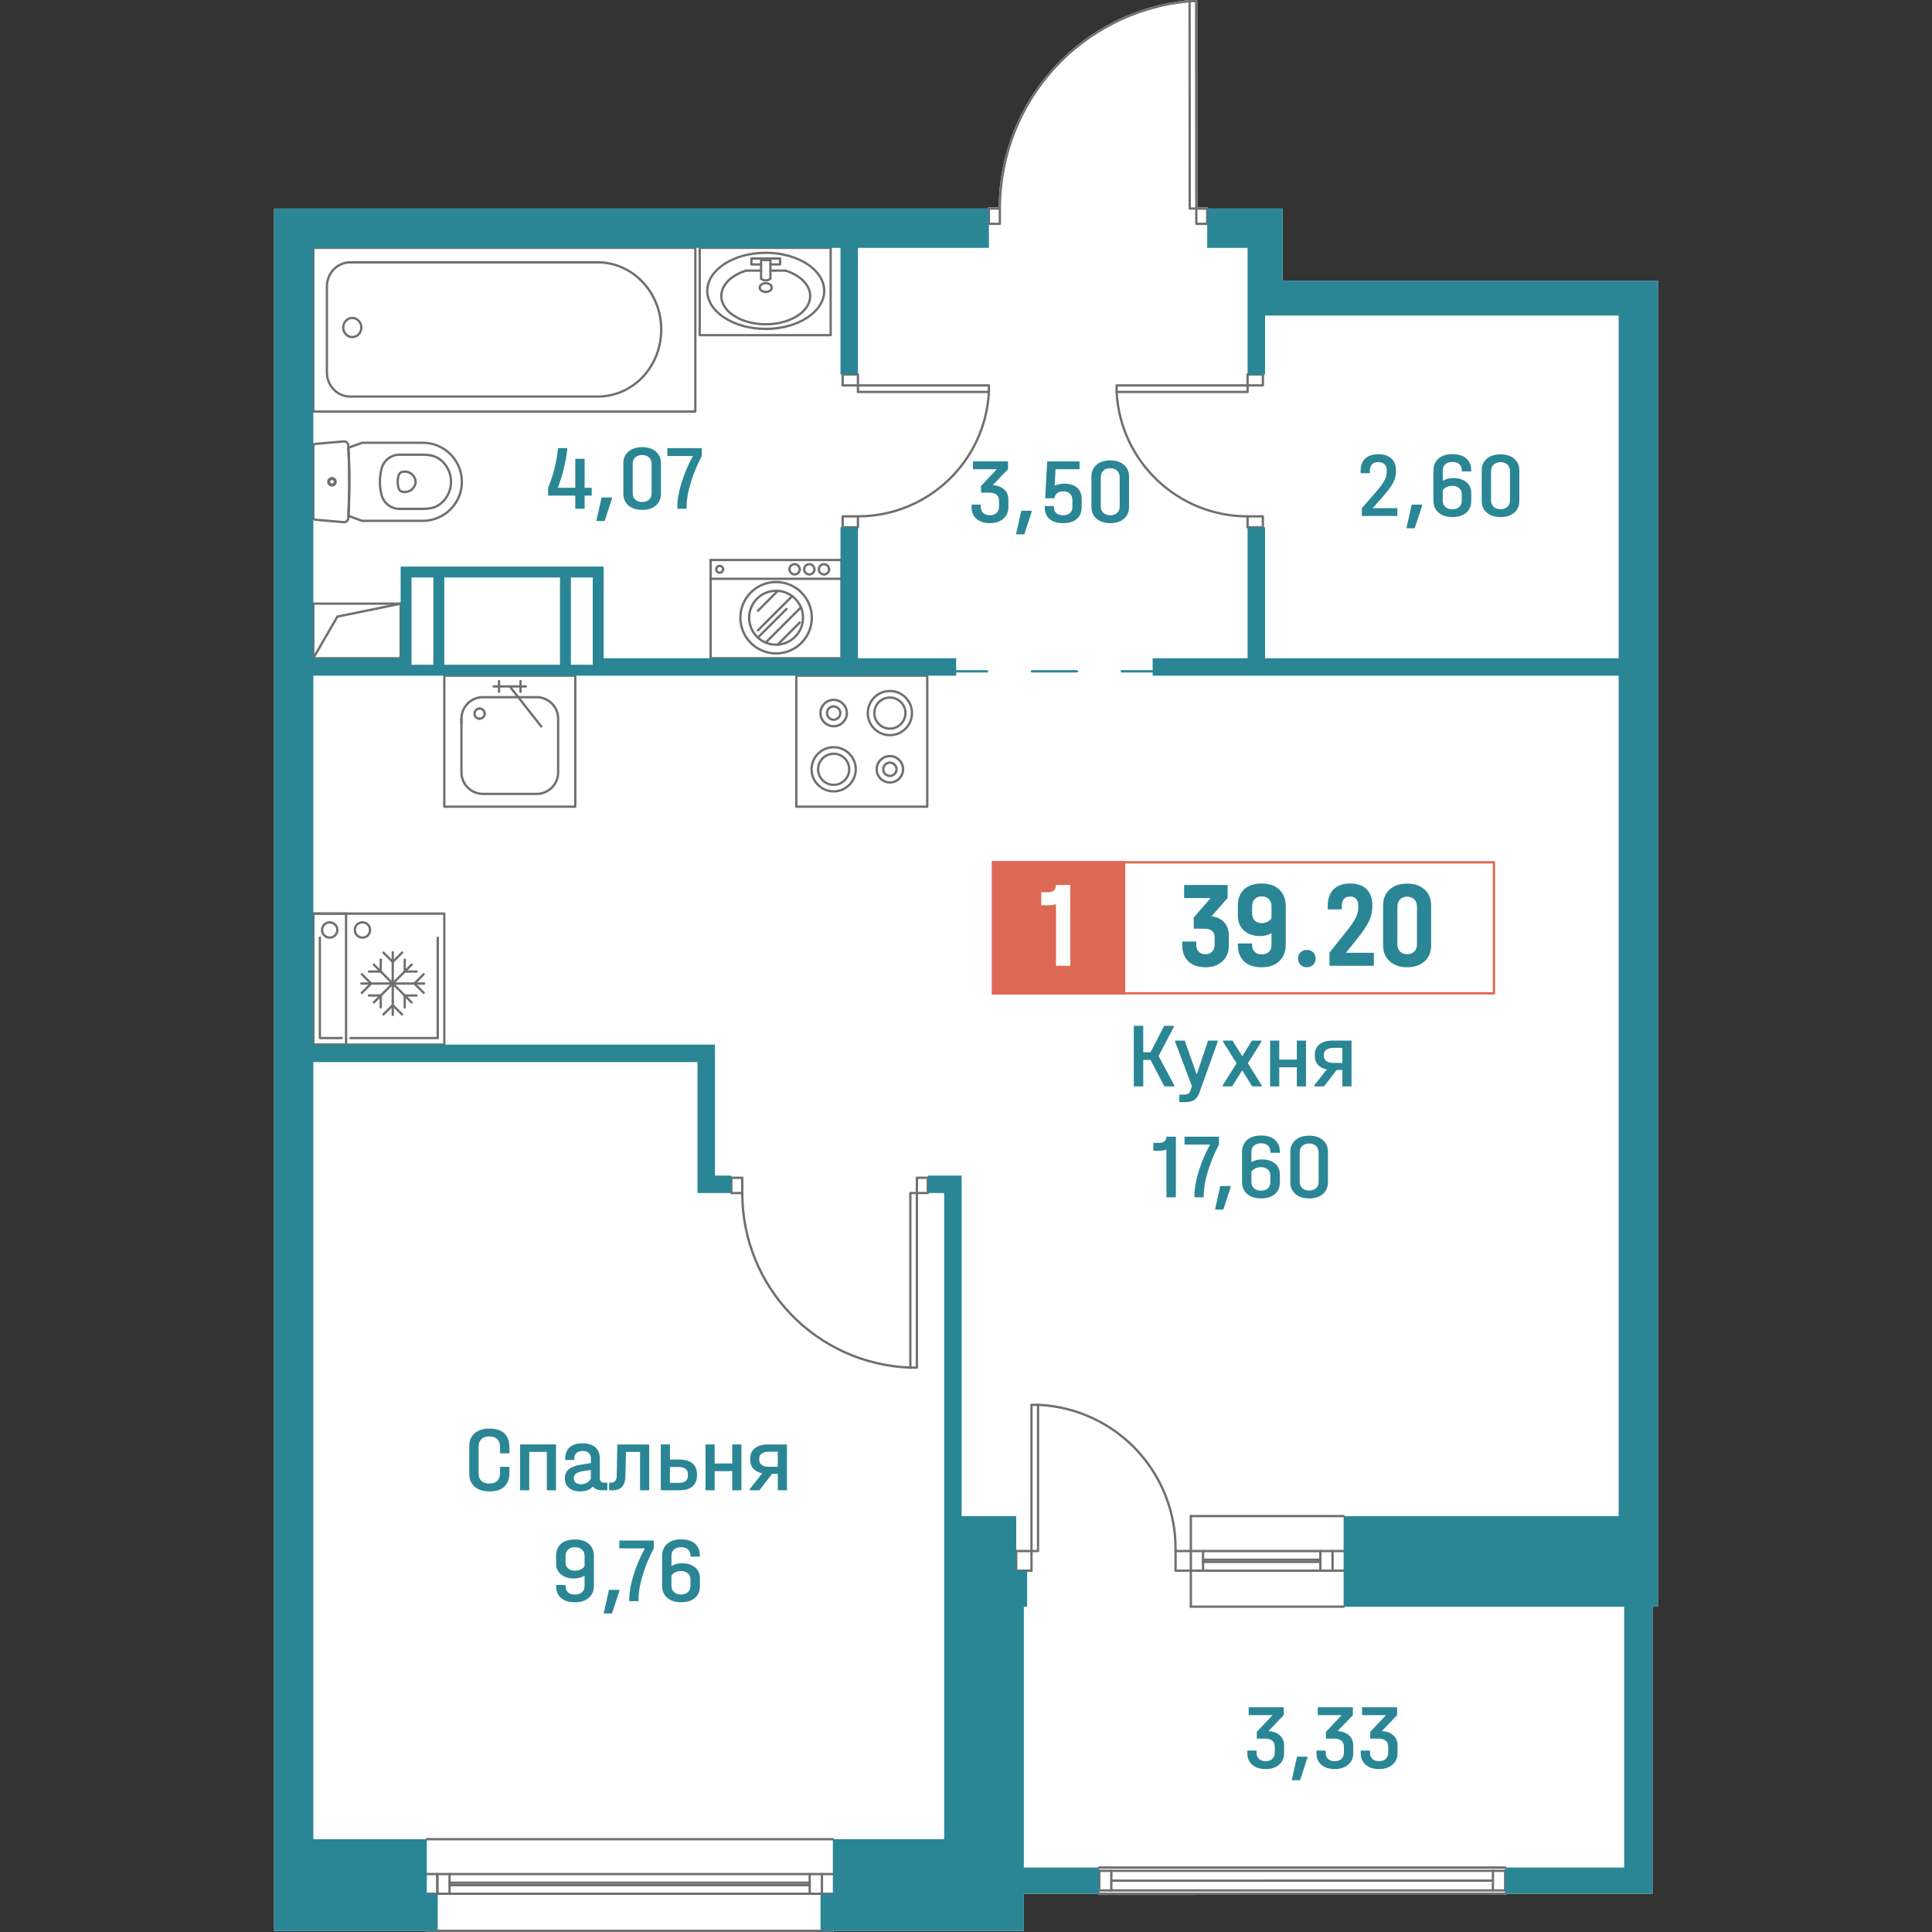 <?xml version="1.0" encoding="utf-8"?>
<!-- Generator: Adobe Illustrator 28.0.0, SVG Export Plug-In . SVG Version: 6.00 Build 0)  -->
<svg version="1.1" id="_x5F_квартиры" xmlns="http://www.w3.org/2000/svg" xmlns:xlink="http://www.w3.org/1999/xlink"
	 x="0px" y="0px" width="1000px" height="1000px" viewBox="0 0 1000 1000" style="enable-background:new 0 0 1000 1000;"
	 xml:space="preserve">
<rect x="0" y="0" width="1000" height="1000" fill="#333333" stroke="none"/>
<style type="text/css">
	.st0{fill:#FFFFFF;}
	.st1{fill:#2A8695;}
	.st2{fill:#706F6F;}
	.st3{fill:#797370;}
	.st4{fill:#DD6854;}
</style>
<g>
	<path class="st0" d="M858.16,831.62h-2.82v148.57h-75.71v0.01c0,0.33-0.27,0.59-0.6,0.59l-210.15,0.03c-0.33,0-0.59-0.27-0.59-0.6
		v-0.03h-38.35v19.21h-98.26c0,0.33-0.27,0.6-0.6,0.6H220.93c-0.33,0-0.6-0.27-0.6-0.6h-78.47V784.73h-0.02V107.95h369.42
		c0-0.33,0.27-0.59,0.6-0.59h5.06c0.21-26.9,10.32-52.62,28.5-72.48C563.7,14.89,588.63,2.51,615.6,0.01C615.64,0,615.68,0,615.72,0
		h3.39c0.33,0,0.6,0.27,0.6,0.6l0.09,106.76h5.05c0.33,0,0.6,0.26,0.6,0.59h38.38v37.29h194.33V831.62z"/>
	<g>
		<path class="st1" d="M662.47,898.22c1.46,1.32,2.18,3.07,2.18,5.24v4.07c0,2.42-0.88,4.38-2.63,5.88
			c-1.75,1.5-4.05,2.25-6.89,2.25c-2.95,0-5.27-0.73-6.97-2.2c-1.7-1.47-2.55-3.48-2.55-6.03v-1.34h4.79v1.24
			c0,1.31,0.43,2.34,1.29,3.11c0.86,0.77,1.99,1.15,3.39,1.15c1.44,0,2.59-0.41,3.45-1.22c0.86-0.81,1.29-1.9,1.29-3.28v-2.97
			c0-1.34-0.41-2.38-1.24-3.11c-0.83-0.73-2.1-1.1-3.81-1.1h-4.26v-3.49l8.16-8.66h-12.36v-4.07h18.15v4.07l-7.89,8.23
			C659.04,896.16,661.01,896.9,662.47,898.22z"/>
		<path class="st1" d="M676.7,909.25v0.62l-3.79,11.57h-4.31l2.74-12.2H676.7z"/>
		<path class="st1" d="M698.25,898.22c1.46,1.32,2.18,3.07,2.18,5.24v4.07c0,2.42-0.88,4.38-2.63,5.88
			c-1.75,1.5-4.05,2.25-6.89,2.25c-2.95,0-5.27-0.73-6.97-2.2c-1.7-1.47-2.55-3.48-2.55-6.03v-1.34h4.79v1.24
			c0,1.31,0.43,2.34,1.29,3.11c0.86,0.77,1.99,1.15,3.39,1.15c1.44,0,2.59-0.41,3.45-1.22c0.86-0.81,1.29-1.9,1.29-3.28v-2.97
			c0-1.34-0.41-2.38-1.24-3.11c-0.83-0.73-2.1-1.1-3.81-1.1h-4.26v-3.49l8.16-8.66h-12.36v-4.07h18.15v4.07l-7.89,8.23
			C694.82,896.16,696.79,896.9,698.25,898.22z"/>
		<path class="st1" d="M721.18,898.22c1.46,1.32,2.18,3.07,2.18,5.24v4.07c0,2.42-0.88,4.38-2.63,5.88
			c-1.75,1.5-4.05,2.25-6.89,2.25c-2.95,0-5.27-0.73-6.97-2.2c-1.7-1.47-2.55-3.48-2.55-6.03v-1.34h4.79v1.24
			c0,1.31,0.43,2.34,1.29,3.11c0.86,0.77,1.99,1.15,3.39,1.15c1.44,0,2.59-0.41,3.45-1.22c0.86-0.81,1.29-1.9,1.29-3.28v-2.97
			c0-1.34-0.41-2.38-1.24-3.11c-0.83-0.73-2.1-1.1-3.81-1.1h-4.26v-3.49l8.16-8.66H705v-4.07h18.15v4.07l-7.89,8.23
			C717.75,896.16,719.73,896.9,721.18,898.22z"/>
	</g>
	<g>
		<path class="st1" d="M306.28,256.54h-3.68v6.79h-4.84v-6.79h-14.05v-4.07c1.33-3.28,2.41-6.54,3.24-9.78
			c0.82-3.24,1.46-6.82,1.92-10.74h4.73v0.67c-0.84,7.05-2.47,13.66-4.89,19.85h9.05v-14.97h4.84v14.97h3.68V256.54z"/>
		<path class="st1" d="M316.75,257.5v0.62l-3.79,11.57h-4.31l2.74-12.2H316.75z"/>
		<path class="st1" d="M325.3,261.64c-1.77-1.51-2.66-3.53-2.66-6.05v-15.83c0-2.52,0.88-4.54,2.66-6.05
			c1.77-1.51,4.13-2.27,7.08-2.27c2.98,0,5.35,0.76,7.1,2.27c1.75,1.52,2.63,3.53,2.63,6.05v15.83c0,2.52-0.88,4.54-2.63,6.05
			c-1.75,1.51-4.12,2.27-7.1,2.27C329.43,263.91,327.08,263.15,325.3,261.64z M335.96,258.6c0.88-0.83,1.32-1.94,1.32-3.35v-15.11
			c0-1.4-0.44-2.53-1.32-3.37c-0.88-0.84-2.07-1.27-3.58-1.27c-1.47,0-2.66,0.42-3.55,1.24c-0.89,0.83-1.34,1.96-1.34,3.4v15.11
			c0,1.4,0.45,2.52,1.34,3.35c0.89,0.83,2.08,1.24,3.55,1.24C333.89,259.84,335.08,259.43,335.96,258.6z"/>
		<path class="st1" d="M363.26,231.96v4.07c-2.42,4.56-4.34,9.2-5.76,13.92c-1.42,4.72-2.13,8.8-2.13,12.24v1.15h-4.79v-1.15
			c0-3.48,0.71-7.53,2.13-12.17c1.42-4.64,3.39-9.3,5.92-13.99h-13.21v-4.07H363.26z"/>
	</g>
	<g>
		<path class="st1" d="M519.75,253.33c1.46,1.32,2.18,3.07,2.18,5.24v4.07c0,2.42-0.88,4.38-2.63,5.88
			c-1.75,1.5-4.05,2.25-6.89,2.25c-2.95,0-5.27-0.73-6.97-2.2c-1.7-1.47-2.55-3.48-2.55-6.03v-1.34h4.79v1.24
			c0,1.31,0.43,2.34,1.29,3.11c0.86,0.77,1.99,1.15,3.39,1.15c1.44,0,2.59-0.41,3.45-1.22c0.86-0.81,1.29-1.9,1.29-3.28v-2.97
			c0-1.34-0.41-2.38-1.24-3.11c-0.83-0.73-2.1-1.1-3.81-1.1h-4.26v-3.49l8.16-8.66h-12.36v-4.07h18.15v4.07l-7.89,8.23
			C516.32,251.27,518.3,252.01,519.75,253.33z"/>
		<path class="st1" d="M533.98,264.36v0.62l-3.79,11.57h-4.31l2.74-12.2H533.98z"/>
		<path class="st1" d="M557.5,252.42c1.58,1.39,2.37,3.29,2.37,5.72v4.3c0,2.65-0.83,4.7-2.5,6.15c-1.67,1.45-4.03,2.18-7.08,2.18
			c-3.09,0-5.45-0.72-7.08-2.15c-1.63-1.43-2.45-3.51-2.45-6.22v-0.48h4.74v0.48c0,1.4,0.41,2.47,1.24,3.2
			c0.82,0.73,1.99,1.1,3.5,1.1c1.54,0,2.74-0.38,3.58-1.15c0.84-0.77,1.26-1.85,1.26-3.25v-3.4c0-1.43-0.43-2.56-1.29-3.37
			c-0.86-0.81-2.04-1.22-3.55-1.22c-1.26,0-2.29,0.32-3.08,0.96c-0.79,0.64-1.24,1.51-1.34,2.63h-4.84l1.05-19.08h16.73v4.07h-12.42
			l-0.42,8.51c1.44-0.7,3.1-1.05,5-1.05C553.73,250.34,555.92,251.04,557.5,252.42z"/>
		<path class="st1" d="M567.58,268.5c-1.77-1.51-2.66-3.53-2.66-6.05v-15.83c0-2.52,0.88-4.54,2.66-6.05
			c1.77-1.51,4.13-2.27,7.08-2.27c2.98,0,5.35,0.76,7.1,2.27c1.75,1.52,2.63,3.53,2.63,6.05v15.83c0,2.52-0.88,4.54-2.63,6.05
			c-1.75,1.51-4.12,2.27-7.1,2.27C571.71,270.77,569.35,270.01,567.58,268.5z M578.23,265.46c0.88-0.83,1.32-1.94,1.32-3.35V247
			c0-1.4-0.44-2.53-1.32-3.37c-0.88-0.84-2.07-1.27-3.58-1.27c-1.47,0-2.66,0.42-3.55,1.24c-0.89,0.83-1.34,1.96-1.34,3.4v15.11
			c0,1.4,0.45,2.52,1.34,3.35c0.89,0.83,2.08,1.24,3.55,1.24C576.16,266.7,577.35,266.29,578.23,265.46z"/>
	</g>
	<g>
		<path class="st1" d="M723.26,262.99v4.07H704.9v-4.07l7.1-8.13c2.21-2.55,3.73-4.58,4.55-6.1c0.82-1.51,1.24-3.08,1.24-4.71v-0.48
			c0-1.4-0.39-2.49-1.16-3.25c-0.77-0.77-1.84-1.15-3.21-1.15c-1.44,0-2.53,0.38-3.26,1.15c-0.74,0.77-1.11,1.87-1.11,3.3v1.29
			h-4.79v-1.29c0-2.71,0.8-4.81,2.39-6.29c1.6-1.48,3.87-2.22,6.81-2.22c2.88,0,5.11,0.73,6.71,2.2c1.6,1.47,2.39,3.51,2.39,6.12
			v0.48c0,2.04-0.49,4.02-1.47,5.93c-0.98,1.91-2.79,4.35-5.42,7.32l-5.16,5.84H723.26z"/>
		<path class="st1" d="M736.05,261.22v0.62l-3.79,11.57h-4.31l2.74-12.2H736.05z"/>
		<path class="st1" d="M756.62,244.05v-0.48c0-1.4-0.42-2.5-1.26-3.28s-2.03-1.17-3.58-1.17c-1.58,0-2.81,0.39-3.68,1.17
			s-1.32,1.84-1.32,3.18v5.45c1.51-0.99,3.33-1.48,5.47-1.48c2.77,0,5.01,0.7,6.71,2.1c1.7,1.4,2.55,3.3,2.55,5.69v3.97
			c0,2.65-0.86,4.71-2.58,6.19c-1.72,1.48-4.1,2.22-7.16,2.22c-3.05,0-5.45-0.77-7.21-2.3c-1.75-1.53-2.63-3.6-2.63-6.22v-15.5
			c0-2.61,0.88-4.69,2.63-6.22c1.75-1.53,4.16-2.3,7.21-2.3c3.09,0,5.48,0.74,7.18,2.22c1.7,1.48,2.55,3.56,2.55,6.24v0.48H756.62z
			 M748.8,252.09c-0.86,0.41-1.53,0.99-2.03,1.72v5.26c0,1.4,0.45,2.51,1.34,3.32c0.89,0.81,2.11,1.22,3.66,1.22
			c1.51,0,2.69-0.41,3.55-1.22c0.86-0.81,1.29-1.92,1.29-3.32v-3.35c0-1.27-0.45-2.3-1.34-3.08c-0.89-0.78-2.08-1.17-3.55-1.17
			C750.64,251.47,749.66,251.67,748.8,252.09z"/>
		<path class="st1" d="M769.59,265.36c-1.77-1.51-2.66-3.53-2.66-6.05v-15.83c0-2.52,0.88-4.54,2.66-6.05
			c1.77-1.51,4.13-2.27,7.08-2.27c2.98,0,5.35,0.76,7.1,2.27c1.75,1.52,2.63,3.53,2.63,6.05v15.83c0,2.52-0.88,4.54-2.63,6.05
			c-1.75,1.51-4.12,2.27-7.1,2.27C773.72,267.63,771.36,266.88,769.59,265.36z M780.24,262.32c0.88-0.83,1.32-1.94,1.32-3.35v-15.11
			c0-1.4-0.44-2.53-1.32-3.37c-0.88-0.84-2.07-1.27-3.58-1.27c-1.47,0-2.66,0.42-3.55,1.24c-0.89,0.83-1.34,1.96-1.34,3.4v15.11
			c0,1.4,0.45,2.52,1.34,3.35c0.89,0.83,2.08,1.24,3.55,1.24C778.17,263.57,779.36,263.15,780.24,262.32z"/>
	</g>
	<g>
		<path class="st1" d="M607.74,561.66v0.67h-5.05l-7.16-13.68h-3.79v13.68h-4.89v-31.38h4.89v13.68h3.79l7.05-13.68h4.95v0.67
			l-7.84,14.97L607.74,561.66z"/>
		<path class="st1" d="M630.26,538.61v0.62l-9.37,26.12c-0.67,1.88-1.57,3.2-2.71,3.97c-1.14,0.77-2.76,1.15-4.87,1.15h-2.89v-3.92
			h2.47c1.02,0,1.77-0.18,2.26-0.53c0.49-0.35,0.89-1.02,1.21-2.01l0.58-1.82l-8.68-22.96v-0.62h4.95l6.21,17.55l5.89-17.55H630.26z
			"/>
		<path class="st1" d="M653.04,561.71v0.62h-4.89l-5.21-8.32l-5.21,8.32h-4.84v-0.62l7.16-11.34l-7-11.14v-0.62h4.89l5.05,8.08
			l5-8.08h4.89v0.62l-7,11.14L653.04,561.71z"/>
		<path class="st1" d="M662.14,538.61v9.85h9.1v-9.85h4.74v23.72h-4.74v-9.9h-9.1v9.9h-4.74v-23.72H662.14z"/>
		<path class="st1" d="M699.55,562.33h-4.73v-8.51h-2.95l-6.58,8.51h-5v-0.57l6.47-8.23c-1.96-0.38-3.49-1.16-4.58-2.34
			c-1.09-1.18-1.63-2.66-1.63-4.45v-0.96c0-2.23,0.82-3.99,2.45-5.26c1.63-1.27,3.87-1.91,6.71-1.91h9.84V562.33z M694.82,550.18
			v-7.8h-4.68c-1.51,0-2.7,0.31-3.58,0.93c-0.88,0.62-1.32,1.44-1.32,2.46v0.91c0,1.08,0.44,1.94,1.32,2.56
			c0.88,0.62,2.07,0.93,3.58,0.93H694.82z"/>
		<path class="st1" d="M608.64,619.73h-4.89V595c-1.16,0.41-2.35,0.62-3.58,0.62h-3.21v-4.07h3.16c1.16,0,2.05-0.28,2.68-0.84
			c0.63-0.56,0.95-1.35,0.95-2.37h4.89V619.73z"/>
		<path class="st1" d="M630.94,588.35v4.07c-2.42,4.56-4.34,9.2-5.76,13.92c-1.42,4.72-2.13,8.8-2.13,12.24v1.15h-4.79v-1.15
			c0-3.48,0.71-7.53,2.13-12.17c1.42-4.64,3.39-9.3,5.92-13.99h-13.21v-4.07H630.94z"/>
		<path class="st1" d="M636.99,613.89v0.62l-3.79,11.57h-4.31l2.74-12.2H636.99z"/>
		<path class="st1" d="M657.57,596.72v-0.48c0-1.4-0.42-2.5-1.26-3.28s-2.03-1.17-3.58-1.17c-1.58,0-2.81,0.39-3.68,1.17
			s-1.32,1.84-1.32,3.18v5.45c1.51-0.99,3.33-1.48,5.47-1.48c2.77,0,5.01,0.7,6.71,2.1c1.7,1.4,2.55,3.3,2.55,5.69v3.97
			c0,2.65-0.86,4.71-2.58,6.19c-1.72,1.48-4.1,2.22-7.16,2.22c-3.05,0-5.45-0.77-7.21-2.3c-1.75-1.53-2.63-3.6-2.63-6.22v-15.5
			c0-2.61,0.88-4.69,2.63-6.22c1.75-1.53,4.16-2.3,7.21-2.3c3.09,0,5.48,0.74,7.18,2.22c1.7,1.48,2.55,3.56,2.55,6.24v0.48H657.57z
			 M649.75,604.76c-0.86,0.41-1.53,0.99-2.03,1.72v5.26c0,1.4,0.45,2.51,1.34,3.32c0.89,0.81,2.11,1.22,3.66,1.22
			c1.51,0,2.69-0.41,3.55-1.22c0.86-0.81,1.29-1.92,1.29-3.32v-3.35c0-1.27-0.45-2.3-1.34-3.08c-0.89-0.78-2.08-1.17-3.55-1.17
			C651.58,604.13,650.61,604.34,649.75,604.76z"/>
		<path class="st1" d="M670.53,618.03c-1.77-1.51-2.66-3.53-2.66-6.05v-15.83c0-2.52,0.88-4.54,2.66-6.05
			c1.77-1.51,4.13-2.27,7.08-2.27c2.98,0,5.35,0.76,7.1,2.27c1.75,1.52,2.63,3.53,2.63,6.05v15.83c0,2.52-0.88,4.54-2.63,6.05
			c-1.75,1.51-4.12,2.27-7.1,2.27C674.67,620.3,672.31,619.54,670.53,618.03z M681.19,614.99c0.88-0.83,1.32-1.94,1.32-3.35v-15.11
			c0-1.4-0.44-2.53-1.32-3.37c-0.88-0.84-2.07-1.27-3.58-1.27c-1.47,0-2.66,0.42-3.55,1.24c-0.89,0.83-1.34,1.96-1.34,3.4v15.11
			c0,1.4,0.45,2.52,1.34,3.35c0.89,0.83,2.08,1.24,3.55,1.24C679.12,616.23,680.31,615.82,681.19,614.99z"/>
	</g>
	<g>
		<path class="st1" d="M245.69,769.52c-1.86-1.61-2.79-3.82-2.79-6.62v-14.44c0-2.81,0.93-5.01,2.79-6.62
			c1.86-1.61,4.4-2.42,7.63-2.42c3.44,0,6.02,0.84,7.76,2.51c1.74,1.67,2.6,4.15,2.6,7.44v2.87h-4.84v-2.87
			c0-3.92-1.86-5.88-5.58-5.88c-1.75,0-3.11,0.46-4.08,1.39c-0.96,0.93-1.45,2.23-1.45,3.92v13.82c0,1.69,0.48,2.99,1.45,3.9
			c0.96,0.91,2.32,1.36,4.08,1.36c3.72,0,5.58-1.9,5.58-5.69v-2.97h4.84v2.97c0,3.19-0.88,5.61-2.63,7.27
			c-1.75,1.66-4.33,2.49-7.73,2.49C250.09,771.94,247.55,771.13,245.69,769.52z"/>
		<path class="st1" d="M287.78,747.64v23.72h-4.74v-19.85h-9.1v19.85h-4.74v-23.72H287.78z"/>
		<path class="st1" d="M314.35,767.44v3.92h-2.47c-2.31,0-3.98-0.64-5-1.91c-1.51,1.66-3.72,2.49-6.63,2.49
			c-2.42,0-4.34-0.6-5.76-1.82c-1.42-1.21-2.13-2.85-2.13-4.93c0-1.98,0.67-3.54,2.03-4.69s3.43-1.94,6.24-2.39l5.21-0.81v-2.3
			c0-1.27-0.36-2.26-1.08-2.94c-0.72-0.69-1.76-1.03-3.13-1.03c-1.47,0-2.58,0.36-3.31,1.08c-0.74,0.72-1.1,1.75-1.1,3.08v0.48
			h-4.68v-0.48c0-2.65,0.77-4.66,2.31-6.05c1.54-1.39,3.75-2.08,6.63-2.08c2.95,0,5.18,0.69,6.71,2.08c1.53,1.39,2.29,3.42,2.29,6.1
			v9.9c0,1.53,0.75,2.3,2.26,2.3H314.35z M303.75,767.47c0.93-0.53,1.62-1.24,2.08-2.13v-4.5l-4.16,0.62
			c-3.12,0.48-4.68,1.69-4.68,3.64c0,0.99,0.33,1.76,1,2.32c0.67,0.56,1.58,0.84,2.74,0.84
			C301.81,768.25,302.82,767.99,303.75,767.47z"/>
		<path class="st1" d="M336.03,771.36h-4.74v-19.85h-7.31L323.72,764c-0.07,2.58-0.65,4.46-1.74,5.62
			c-1.09,1.16-2.81,1.75-5.16,1.75h-1.53v-3.92h0.95c0.98,0,1.72-0.3,2.21-0.91c0.49-0.6,0.75-1.56,0.79-2.87l0.26-16.02h16.52
			V771.36z"/>
		<path class="st1" d="M358.44,757.44c1.54,1.31,2.32,3.2,2.32,5.69v0.57c0,2.46-0.77,4.35-2.32,5.67
			c-1.54,1.32-3.77,1.98-6.68,1.98h-9.73v-23.72h4.74v7.84h5C354.67,755.48,356.9,756.14,358.44,757.44z M356.07,763.14
			c0-2.55-1.6-3.83-4.79-3.83h-4.52v8.23h4.52c3.19,0,4.79-1.28,4.79-3.83V763.14z"/>
		<path class="st1" d="M369.91,747.64v9.85h9.1v-9.85h4.74v23.72h-4.74v-9.9h-9.1v9.9h-4.74v-23.72H369.91z"/>
		<path class="st1" d="M407.32,771.36h-4.73v-8.51h-2.95l-6.58,8.51h-5v-0.57l6.47-8.23c-1.96-0.38-3.49-1.16-4.58-2.34
			c-1.09-1.18-1.63-2.66-1.63-4.45v-0.96c0-2.23,0.82-3.99,2.45-5.26c1.63-1.27,3.87-1.91,6.71-1.91h9.84V771.36z M402.58,759.21
			v-7.8h-4.68c-1.51,0-2.7,0.31-3.58,0.93c-0.88,0.62-1.32,1.44-1.32,2.46v0.91c0,1.08,0.44,1.94,1.32,2.56
			c0.88,0.62,2.07,0.93,3.58,0.93H402.58z"/>
		<path class="st1" d="M304.77,799.1c1.75,1.53,2.63,3.6,2.63,6.22v15.5c0,2.62-0.88,4.69-2.63,6.22c-1.75,1.53-4.16,2.3-7.21,2.3
			c-3.09,0-5.48-0.74-7.18-2.22c-1.7-1.48-2.55-3.56-2.55-6.24v-0.48h4.89v0.48c0,1.4,0.42,2.5,1.26,3.28
			c0.84,0.78,2.03,1.17,3.58,1.17c1.58,0,2.81-0.39,3.68-1.17c0.88-0.78,1.32-1.84,1.32-3.18v-5.45c-1.51,0.99-3.33,1.48-5.47,1.48
			c-2.77,0-5.01-0.7-6.71-2.1c-1.7-1.4-2.55-3.3-2.55-5.69v-3.97c0-2.65,0.86-4.71,2.58-6.19c1.72-1.48,4.1-2.22,7.16-2.22
			C300.62,796.81,303.02,797.57,304.77,799.1z M300.54,812.35c0.86-0.41,1.53-0.99,2.03-1.72v-5.26c0-1.4-0.45-2.51-1.34-3.32
			c-0.89-0.81-2.11-1.22-3.66-1.22c-1.51,0-2.69,0.41-3.55,1.22c-0.86,0.81-1.29,1.92-1.29,3.32v3.35c0,1.28,0.45,2.3,1.34,3.09
			s2.08,1.17,3.55,1.17C298.71,812.98,299.68,812.77,300.54,812.35z"/>
		<path class="st1" d="M320.56,822.92v0.62l-3.79,11.57h-4.31l2.74-12.2H320.56z"/>
		<path class="st1" d="M338.39,797.38v4.07c-2.42,4.56-4.34,9.2-5.76,13.92c-1.42,4.72-2.13,8.8-2.13,12.24v1.15h-4.79v-1.15
			c0-3.48,0.71-7.53,2.13-12.17c1.42-4.64,3.39-9.3,5.92-13.99h-13.21v-4.07H338.39z"/>
		<path class="st1" d="M357.39,805.75v-0.48c0-1.4-0.42-2.5-1.26-3.28s-2.03-1.17-3.58-1.17c-1.58,0-2.81,0.39-3.68,1.17
			s-1.32,1.84-1.32,3.18v5.45c1.51-0.99,3.33-1.48,5.47-1.48c2.77,0,5.01,0.7,6.71,2.1c1.7,1.4,2.55,3.3,2.55,5.69v3.97
			c0,2.65-0.86,4.71-2.58,6.19c-1.72,1.48-4.1,2.22-7.16,2.22c-3.05,0-5.45-0.77-7.21-2.3c-1.75-1.53-2.63-3.6-2.63-6.22v-15.5
			c0-2.61,0.88-4.69,2.63-6.22c1.75-1.53,4.16-2.3,7.21-2.3c3.09,0,5.48,0.74,7.18,2.22c1.7,1.48,2.55,3.56,2.55,6.24v0.48H357.39z
			 M349.57,813.79c-0.86,0.41-1.53,0.99-2.03,1.72v5.26c0,1.4,0.45,2.51,1.34,3.32c0.89,0.81,2.11,1.22,3.66,1.22
			c1.51,0,2.69-0.41,3.55-1.22c0.86-0.81,1.29-1.92,1.29-3.32v-3.35c0-1.27-0.45-2.3-1.34-3.08c-0.89-0.78-2.08-1.17-3.55-1.17
			C351.41,813.17,350.43,813.37,349.57,813.79z"/>
	</g>
	<g id="LINE_00000112609591109850090190000013651356007713871240_">
		<path class="st2" d="M431.08,952.55H220.93c-0.33,0-0.6-0.27-0.6-0.6c0-0.33,0.27-0.6,0.6-0.6h210.15c0.33,0,0.6,0.27,0.6,0.6
			C431.68,952.28,431.41,952.55,431.08,952.55z"/>
	</g>
	<g id="LINE_00000131357531323236102130000010995293118481371549_">
		<path class="st2" d="M431.08,980.79H220.93c-0.33,0-0.6-0.27-0.6-0.6s0.27-0.6,0.6-0.6h210.15c0.33,0,0.6,0.27,0.6,0.6
			S431.41,980.79,431.08,980.79z"/>
	</g>
	<g id="LINE_00000075882075907433577060000018407185555968910479_">
		<path class="st2" d="M226.37,980.79c-0.33,0-0.6-0.27-0.6-0.6v-10.17c0-0.33,0.27-0.6,0.6-0.6s0.6,0.27,0.6,0.6v10.17
			C226.97,980.53,226.7,980.79,226.37,980.79z"/>
	</g>
	<g id="LINE_00000030454838194227802580000012819123157496656008_">
		<path class="st2" d="M425.43,980.79c-0.33,0-0.6-0.27-0.6-0.6v-10.17c0-0.33,0.27-0.6,0.6-0.6c0.33,0,0.6,0.27,0.6,0.6v10.17
			C426.03,980.53,425.76,980.79,425.43,980.79z"/>
	</g>
	<g id="LINE_00000144338766259274578690000004965388328510934408_">
		<path class="st2" d="M431.08,970.62H220.93c-0.33,0-0.6-0.27-0.6-0.6c0-0.33,0.27-0.6,0.6-0.6h210.15c0.33,0,0.6,0.27,0.6,0.6
			C431.68,970.36,431.41,970.62,431.08,970.62z"/>
	</g>
	<g id="LINE_00000058551843927241768600000005988598678189786246_">
		<path class="st2" d="M419.1,976.34H232.7c-0.33,0-0.6-0.27-0.6-0.6c0-0.33,0.27-0.6,0.6-0.6h186.4c0.33,0,0.6,0.27,0.6,0.6
			C419.7,976.07,419.43,976.34,419.1,976.34z"/>
	</g>
	<g id="LINE_00000179640709127294708550000014279475846117500562_">
		<path class="st2" d="M419.1,980.79c-0.33,0-0.6-0.27-0.6-0.6v-10.17c0-0.33,0.27-0.6,0.6-0.6c0.33,0,0.6,0.27,0.6,0.6v10.17
			C419.7,980.53,419.43,980.79,419.1,980.79z"/>
	</g>
	<g id="LINE_00000151530144619821335350000009720415953914679434_">
		<path class="st2" d="M226.37,980.79c-0.33,0-0.6-0.27-0.6-0.6v-10.17c0-0.33,0.27-0.6,0.6-0.6s0.6,0.27,0.6,0.6v10.17
			C226.97,980.53,226.7,980.79,226.37,980.79z"/>
	</g>
	<g id="LINE_00000109737032298600711290000008584760317519039903_">
		<path class="st2" d="M232.7,980.79c-0.33,0-0.6-0.27-0.6-0.6v-10.17c0-0.33,0.27-0.6,0.6-0.6s0.6,0.27,0.6,0.6v10.17
			C233.3,980.53,233.03,980.79,232.7,980.79z"/>
	</g>
	<g id="LINE_00000065066975045461184990000004910183324629664939_">
		<path class="st2" d="M431.68,999.4c0,0.33-0.27,0.6-0.6,0.6H220.93c-0.33,0-0.6-0.27-0.6-0.6c0-0.33,0.27-0.59,0.6-0.59h210.15
			C431.41,998.81,431.68,999.07,431.68,999.4z"/>
	</g>
	<g id="LINE_00000009550917260710039120000015113634677210963862_">
		<path class="st2" d="M419.1,975.09H232.7c-0.33,0-0.6-0.27-0.6-0.6s0.27-0.6,0.6-0.6h186.4c0.33,0,0.6,0.27,0.6,0.6
			S419.43,975.09,419.1,975.09z"/>
	</g>
	<g id="LINE_00000132806556225275635360000015632280197039047069_">
		<path class="st2" d="M568.89,979.1L568.89,979.1c-0.33,0-0.6-0.27-0.6-0.6l0.03-10.17c0-0.33,0.27-0.6,0.6-0.6l0,0
			c0.33,0,0.6,0.27,0.6,0.6l-0.03,10.17C569.48,978.83,569.22,979.1,568.89,979.1z"/>
	</g>
	<g id="LINE_00000063610885870263571470000000255009572235621008_">
		<path class="st2" d="M779.04,979.1H568.89c-0.33,0-0.6-0.27-0.6-0.6s0.27-0.6,0.6-0.6h210.15c0.33,0,0.6,0.27,0.6,0.6
			S779.37,979.1,779.04,979.1z"/>
	</g>
	<g id="LINE_00000143589048637221502320000001839866840122034602_">
		<path class="st2" d="M575.23,974.03c-0.33,0-0.6-0.27-0.6-0.6c0-0.33,0.27-0.6,0.6-0.6l197.5-0.04c0.33,0,0.6,0.27,0.6,0.6
			c0,0.33-0.27,0.6-0.6,0.6L575.23,974.03z"/>
	</g>
	<g id="LINE_00000131352229135885071630000007529915145028582572_">
		<path class="st2" d="M568.89,979.1L568.89,979.1c-0.33,0-0.6-0.27-0.6-0.6l0.03-10.17c0-0.33,0.27-0.6,0.6-0.6l0,0
			c0.33,0,0.6,0.27,0.6,0.6l-0.03,10.17C569.48,978.83,569.22,979.1,568.89,979.1z"/>
	</g>
	<g id="LINE_00000123399403159247770350000002187605558078542258_">
		<path class="st2" d="M575.21,979.12L575.21,979.12c-0.33,0-0.6-0.27-0.6-0.6l0.03-10.17c0-0.33,0.27-0.6,0.6-0.6l0,0
			c0.33,0,0.6,0.27,0.6,0.6l-0.03,10.17C575.81,978.85,575.54,979.12,575.21,979.12z"/>
	</g>
	<g id="LINE_00000037675593758031310770000015031289450593879695_">
		<path class="st2" d="M779.04,979.1L779.04,979.1c-0.33,0-0.6-0.27-0.6-0.6l0.03-10.17c0-0.33,0.27-0.6,0.6-0.6l0,0
			c0.33,0,0.6,0.27,0.6,0.6l-0.03,10.17C779.64,978.83,779.37,979.1,779.04,979.1z"/>
	</g>
	<g id="LINE_00000039820725626593519570000006018715848617547951_">
		<path class="st2" d="M772.71,979.08L772.71,979.08c-0.33,0-0.6-0.27-0.6-0.6l0.03-10.17c0-0.33,0.27-0.6,0.6-0.6l0,0
			c0.33,0,0.6,0.27,0.6,0.6l-0.03,10.17C773.31,978.81,773.04,979.08,772.71,979.08z"/>
	</g>
	<g id="LINE_00000084513860291967433780000017173146009859148715_">
		<path class="st2" d="M779.07,968.93H568.92c-0.33,0-0.6-0.27-0.6-0.6c0-0.33,0.27-0.6,0.6-0.6h210.15c0.33,0,0.6,0.27,0.6,0.6
			C779.67,968.66,779.4,968.93,779.07,968.93z"/>
	</g>
	<g id="LINE_00000043432792241301301990000001062471737519512205_">
		<path class="st2" d="M779.07,967.23H568.92c-0.33,0-0.6-0.27-0.6-0.6s0.27-0.6,0.6-0.6h210.15c0.33,0,0.6,0.27,0.6,0.6
			S779.4,967.23,779.07,967.23z"/>
	</g>
	<g id="LINE_00000049223940382557715730000001539603836650085271_">
		<path class="st2" d="M779.63,980.19v0.01c0,0.33-0.27,0.59-0.6,0.59l-210.15,0.03c-0.33,0-0.59-0.27-0.59-0.6v-0.03
			c0.02-0.32,0.27-0.57,0.59-0.57h0.04l210.11-0.02h0.04C779.38,979.62,779.62,979.87,779.63,980.19z"/>
	</g>
	<g id="LINE_00000121246690407121182470000015772981043387514268_">
		<path class="st2" d="M695.46,803.41h-79.09c-0.33,0-0.6-0.27-0.6-0.6s0.27-0.6,0.6-0.6h79.09c0.33,0,0.6,0.27,0.6,0.6
			S695.79,803.41,695.46,803.41z"/>
	</g>
	<g id="LINE_00000099656986400667315450000013447106405336279456_">
		<path class="st2" d="M695.46,813.57h-79.09c-0.33,0-0.6-0.27-0.6-0.6c0-0.33,0.27-0.6,0.6-0.6h79.09c0.33,0,0.6,0.27,0.6,0.6
			C696.06,813.31,695.79,813.57,695.46,813.57z"/>
	</g>
	<g id="LINE_00000024003869950595538310000013201404493292872349_">
		<path class="st2" d="M683.41,809.05H622.7c-0.33,0-0.6-0.27-0.6-0.6s0.27-0.6,0.6-0.6h60.71c0.33,0,0.6,0.27,0.6,0.6
			S683.74,809.05,683.41,809.05z"/>
	</g>
	<g id="LINE_00000115503587512398123410000001998391513757500313_">
		<path class="st2" d="M689.73,813.57c-0.33,0-0.6-0.27-0.6-0.6v-10.17c0-0.33,0.27-0.6,0.6-0.6s0.6,0.27,0.6,0.6v10.17
			C690.33,813.31,690.06,813.57,689.73,813.57z"/>
	</g>
	<g id="LINE_00000042726957407604351700000008582169391799347640_">
		<path class="st2" d="M622.7,813.57c-0.33,0-0.6-0.27-0.6-0.6v-10.17c0-0.33,0.27-0.6,0.6-0.6s0.6,0.27,0.6,0.6v10.17
			C623.3,813.31,623.03,813.57,622.7,813.57z"/>
	</g>
	<g id="LINE_00000119816298925300453810000018010665229969669810_">
		<path class="st2" d="M695.46,785.33h-79.09c-0.33,0-0.6-0.27-0.6-0.6c0-0.33,0.27-0.6,0.6-0.6h79.09c0.33,0,0.6,0.27,0.6,0.6
			C696.06,785.06,695.79,785.33,695.46,785.33z"/>
	</g>
	<g id="LINE_00000052105454736962933300000018127393748104465846_">
		<path class="st2" d="M695.46,832.22h-79.09c-0.33,0-0.6-0.27-0.6-0.6c0-0.33,0.27-0.6,0.6-0.6h79.09c0.33,0,0.6,0.27,0.6,0.6
			C696.06,831.95,695.79,832.22,695.46,832.22z"/>
	</g>
	<g id="LINE_00000068640260832520765080000017185863720765498810_">
		<path class="st2" d="M683.41,813.57c-0.33,0-0.6-0.27-0.6-0.6V802.8c0-0.33,0.27-0.6,0.6-0.6s0.6,0.27,0.6,0.6v10.17
			C684.01,813.3,683.74,813.57,683.41,813.57z"/>
	</g>
	<g id="LINE_00000168827269525617237850000018134890270411331205_">
		<path class="st2" d="M616.38,832.22c-0.33,0-0.6-0.27-0.6-0.6v-46.89c0-0.33,0.27-0.6,0.6-0.6c0.33,0,0.6,0.27,0.6,0.6v46.89
			C616.98,831.95,616.71,832.22,616.38,832.22z"/>
	</g>
	<g id="LINE_00000160892970265744634760000003689633607296181913_">
		<path class="st2" d="M683.41,807.93H622.7c-0.33,0-0.6-0.27-0.6-0.6s0.27-0.6,0.6-0.6h60.71c0.33,0,0.6,0.27,0.6,0.6
			S683.74,807.93,683.41,807.93z"/>
	</g>
	<g id="ARC_00000131342598813867335700000017039246768604799623_">
		<path class="st2" d="M608.47,803.41c-0.35,0-0.6-0.27-0.6-0.61c0.57-40.21-30.45-73.19-70.61-75.09c-0.33-0.02-0.58-0.3-0.57-0.63
			c0.01-0.32,0.28-0.57,0.6-0.57c0.01,0,0.02,0,0.03,0c40.81,1.93,72.33,35.45,71.75,76.31
			C609.06,803.14,608.79,803.41,608.47,803.41z"/>
	</g>
	<g id="LINE_00000032608389795561441410000008903416625605840565_">
		<path class="st2" d="M616.38,803.41h-7.91c-0.33,0-0.6-0.27-0.6-0.6s0.27-0.6,0.6-0.6h7.91c0.33,0,0.6,0.27,0.6,0.6
			S616.71,803.41,616.38,803.41z"/>
	</g>
	<g id="LINE_00000067954658449422236560000013942964955808760200_">
		<path class="st2" d="M608.47,813.57c-0.33,0-0.6-0.27-0.6-0.6v-10.17c0-0.33,0.27-0.6,0.6-0.6s0.6,0.27,0.6,0.6v10.17
			C609.07,813.31,608.8,813.57,608.47,813.57z"/>
	</g>
	<g id="LINE_00000003795049629299176930000008164669551761771423_">
		<path class="st2" d="M616.38,813.57h-7.91c-0.33,0-0.6-0.27-0.6-0.6c0-0.33,0.27-0.6,0.6-0.6h7.91c0.33,0,0.6,0.27,0.6,0.6
			C616.98,813.31,616.71,813.57,616.38,813.57z"/>
	</g>
	<g id="LINE_00000027565378309996646210000012036342033801001124_">
		<path class="st2" d="M533.9,813.57h-7.91c-0.33,0-0.6-0.27-0.6-0.6c0-0.33,0.27-0.6,0.6-0.6h7.91c0.33,0,0.6,0.27,0.6,0.6
			C534.49,813.31,534.23,813.57,533.9,813.57z"/>
	</g>
	<g id="LINE_00000111150527708916765830000013823408650500007812_">
		<path class="st2" d="M533.9,813.57c-0.33,0-0.6-0.27-0.6-0.6v-10.17c0-0.33,0.27-0.6,0.6-0.6s0.6,0.27,0.6,0.6v10.17
			C534.49,813.31,534.23,813.57,533.9,813.57z"/>
	</g>
	<g id="LINE_00000034791692282282363200000009011050864048980159_">
		<path class="st2" d="M533.9,803.41h-7.91c-0.33,0-0.6-0.27-0.6-0.6s0.27-0.6,0.6-0.6h7.91c0.33,0,0.6,0.27,0.6,0.6
			S534.23,803.41,533.9,803.41z"/>
	</g>
	<g id="LINE_00000173866640899084168310000011160458530726834336_">
		<path class="st2" d="M525.99,813.57c-0.33,0-0.6-0.27-0.6-0.6v-10.17c0-0.33,0.27-0.6,0.6-0.6c0.33,0,0.6,0.27,0.6,0.6v10.17
			C526.59,813.31,526.32,813.57,525.99,813.57z"/>
	</g>
	<g id="LWPOLYLINE_00000108309601412978338660000012196758838878898351_">
		<path class="st2" d="M537.29,726.53h-3.39c-0.34,0-0.6,0.27-0.6,0.6v75.68c0,0.16,0.06,0.31,0.17,0.42s0.27,0.18,0.43,0.18h3.39
			c0.33,0,0.6-0.27,0.6-0.6v-75.68C537.89,726.8,537.62,726.53,537.29,726.53z M536.69,802.21h-2.2v-74.48h2.2V802.21z"/>
	</g>
	<g id="LWPOLYLINE_00000013186110089508932050000003330667965041901482_">
		<path class="st2" d="M624.85,107.36h-5.65c-0.33,0-0.6,0.26-0.6,0.59v7.91c0,0.33,0.27,0.6,0.6,0.6h5.65c0.33,0,0.6-0.27,0.6-0.6
			v-7.91C625.45,107.62,625.18,107.36,624.85,107.36z M624.25,115.26h-4.45v-6.71h4.45V115.26z"/>
	</g>
	<g id="LWPOLYLINE_00000089551290130580095090000013708107531459499408_">
		<path class="st2" d="M517.51,107.36h-5.65c-0.33,0-0.6,0.26-0.6,0.59v7.91c0,0.33,0.27,0.6,0.6,0.6h5.65c0.33,0,0.6-0.27,0.6-0.6
			v-7.91C518.11,107.62,517.84,107.36,517.51,107.36z M516.91,115.26h-4.45v-6.71h4.45V115.26z"/>
	</g>
	<g id="ARC_00000018229852700597273240000000115579590345660803_">
		<path class="st2" d="M616.32,0.54c0.03,0.33-0.21,0.62-0.54,0.65c-0.22,0.02-0.44,0.04-0.66,0.07
			c-55.19,5.41-96.84,51.15-97.01,106.69c0,0.33-0.27,0.59-0.6,0.59s-0.6-0.27-0.6-0.6c0-0.19,0-0.39,0.01-0.58
			c0.21-26.9,10.32-52.62,28.5-72.48C563.7,14.89,588.63,2.51,615.6,0.01C615.64,0,615.68,0,615.72,0
			C616.02,0.02,616.29,0.23,616.32,0.54z"/>
	</g>
	<g id="LWPOLYLINE_00000168815064413912261630000001128411638579061126_">
		<path class="st2" d="M619.71,0.6c0-0.33-0.27-0.6-0.6-0.6h-3.39c-0.04,0-0.08,0-0.12,0.01c-0.11,0.02-0.22,0.08-0.3,0.17
			c-0.11,0.11-0.18,0.26-0.18,0.42v0.66l0.09,106.69c0,0.33,0.27,0.6,0.6,0.6h3.39c0.16,0,0.31-0.06,0.42-0.18
			c0.11-0.11,0.18-0.26,0.18-0.42v-0.59L619.71,0.6z M616.4,107.36L616.32,1.19l2.2,0.01l0.08,106.16H616.4z"/>
	</g>
	<g id="LWPOLYLINE_00000057110860120487902800000010217840639389636737_">
		<path class="st2" d="M480.23,609.01h-5.65c-0.33,0-0.6,0.26-0.6,0.59v7.91c0,0.34,0.27,0.6,0.6,0.6h5.65c0.33,0,0.6-0.26,0.6-0.6
			v-7.91C480.83,609.27,480.56,609.01,480.23,609.01z M479.63,616.92h-4.45v-6.72h4.45V616.92z"/>
	</g>
	<g id="LWPOLYLINE_00000173135758775067966670000001718996330483863471_">
		<path class="st2" d="M384.19,609.01h-5.65c-0.33,0-0.6,0.26-0.6,0.59v7.91c0,0.34,0.27,0.6,0.6,0.6h5.65
			c0.33,0,0.59-0.25,0.6-0.59v-7.92C384.79,609.27,384.52,609.01,384.19,609.01z M379.14,610.2h4.45v6.72h-4.45V610.2z"/>
	</g>
	<g id="ARC_00000161604655118652809750000010691033854418675597_">
		<path class="st2" d="M471.19,708.49c-0.01,0-0.02,0-0.02,0c-49.08-1.89-87.55-41.85-87.57-90.97c0-0.33,0.27-0.6,0.6-0.6
			c0.33,0,0.6,0.27,0.6,0.6c0.02,48.47,37.98,87.9,86.42,89.77c0.33,0.01,0.59,0.29,0.57,0.62
			C471.77,708.24,471.51,708.49,471.19,708.49z"/>
	</g>
	<g id="LWPOLYLINE_00000134246202970824932370000009118643441727276200_">
		<path class="st2" d="M474.58,616.92h-3.39c-0.33,0-0.6,0.26-0.6,0.59v90.38c0,0.29,0.21,0.53,0.48,0.59
			c0.04,0.01,0.08,0.01,0.12,0.01h3.39c0.33,0,0.6-0.27,0.6-0.6v-90.38C475.18,617.18,474.91,616.92,474.58,616.92z M473.98,707.29
			h-2.19v-89.18h2.19V707.29z"/>
	</g>
	<g id="LWPOLYLINE_00000003103375673047106440000008159996860466467510_">
		<path class="st2" d="M653.66,193.22h-7.91c-0.33,0-0.6,0.27-0.6,0.6v5.65c0,0.33,0.27,0.6,0.6,0.6h7.91c0.33,0,0.6-0.27,0.6-0.6
			v-5.65C654.26,193.49,653.99,193.22,653.66,193.22z M653.06,198.87h-6.71v-4.45h6.71V198.87z"/>
	</g>
	<g id="LWPOLYLINE_00000011008290465380977380000010620350268303112891_">
		<path class="st2" d="M653.66,266.66h-7.92c-0.33,0.01-0.59,0.27-0.59,0.6v5.65c0,0.33,0.27,0.6,0.6,0.6h7.91
			c0.33,0,0.6-0.27,0.6-0.6v-5.65C654.26,266.93,653.99,266.66,653.66,266.66z M646.35,267.86h6.71v4.45h-6.71V267.86z"/>
	</g>
	<g id="ARC_00000088114109602845165450000018246136676602567350_">
		<path class="st2" d="M645.74,267.86L645.74,267.86c-36.44-0.04-66.48-28.57-68.37-64.97c-0.02-0.33,0.23-0.61,0.56-0.63
			c0.34,0,0.61,0.24,0.63,0.57c1.86,35.76,31.37,63.8,67.18,63.84c0.33,0,0.6,0.27,0.6,0.6
			C646.34,267.59,646.08,267.86,645.74,267.86z"/>
	</g>
	<g id="LWPOLYLINE_00000003825340900906064620000005343024010596857522_">
		<path class="st2" d="M645.75,198.87h-67.78c-0.33,0-0.6,0.27-0.6,0.6v3.39c0,0.04,0,0.08,0.01,0.12c0.06,0.27,0.3,0.48,0.59,0.48
			h67.78c0.33,0,0.6-0.27,0.6-0.6v-3.39C646.35,199.14,646.08,198.87,645.75,198.87z M645.15,202.26h-66.58v-2.19h66.58V202.26z"/>
	</g>
	<g id="LWPOLYLINE_00000004526738341705112690000012986379492377489039_">
		<path class="st2" d="M444.07,193.22h-7.91c-0.33,0-0.6,0.27-0.6,0.6v5.65c0,0.33,0.27,0.6,0.6,0.6h7.91c0.33,0,0.6-0.27,0.6-0.6
			v-5.65C444.67,193.49,444.4,193.22,444.07,193.22z M436.76,198.87v-4.45h6.71v4.45H436.76z"/>
	</g>
	<g id="LWPOLYLINE_00000103961294342277742020000006810981981230506393_">
		<path class="st2" d="M444.08,266.66h-7.92c-0.33,0-0.6,0.27-0.6,0.6v5.65c0,0.33,0.27,0.6,0.6,0.6h7.91c0.33,0,0.6-0.27,0.6-0.6
			v-5.65C444.67,266.93,444.41,266.67,444.08,266.66z M436.76,267.86h6.71v4.45h-6.71V267.86z"/>
	</g>
	<g id="ARC_00000125563472423448057410000015892339233659468179_">
		<path class="st2" d="M444.08,267.86c-0.33,0-0.6-0.27-0.6-0.6c0-0.33,0.27-0.6,0.6-0.6c35.81-0.04,65.31-28.07,67.18-63.84
			c0.02-0.33,0.32-0.57,0.63-0.57c0.33,0.02,0.58,0.3,0.56,0.63C510.56,239.29,480.53,267.82,444.08,267.86L444.08,267.86z"/>
	</g>
	<g id="LWPOLYLINE_00000165220559239639900970000015263312788444316089_">
		<path class="st2" d="M511.85,198.87h-67.78c-0.33,0-0.6,0.27-0.6,0.6v3.39c0,0.33,0.27,0.6,0.6,0.6h67.78
			c0.29,0,0.53-0.21,0.59-0.48c0.01-0.04,0.01-0.08,0.01-0.12v-3.39C512.45,199.14,512.18,198.87,511.85,198.87z M444.67,202.26
			v-2.19h66.58v2.19H444.67z"/>
	</g>
	<g id="POLYLINE_00000107568576289748483610000000024064772763133624_">
		<path class="st2" d="M479.95,418.13h-67.79c-0.33,0-0.6-0.27-0.6-0.6v-67.79c0-0.33,0.27-0.6,0.6-0.6h67.79
			c0.33,0,0.6,0.27,0.6,0.6v67.79C480.55,417.86,480.28,418.13,479.95,418.13z M412.76,416.93h66.59v-66.6h-66.59V416.93z"/>
	</g>
	<g id="SPLINE_00000044900529115825543920000017150222137827389598_">
		<path class="st2" d="M431.5,410.22c-6.64,0-12.04-5.4-12.04-12.03s5.4-12.03,12.04-12.03s12.04,5.4,12.04,12.03
			S438.14,410.22,431.5,410.22z M431.5,387.35c-5.97,0-10.84,4.86-10.84,10.84c0,5.98,4.86,10.84,10.84,10.84
			s10.84-4.86,10.84-10.84C442.34,392.21,437.48,387.35,431.5,387.35z"/>
	</g>
	<g id="SPLINE_00000080915579472440814660000016163807344102602921_">
		<path class="st2" d="M431.5,406.83c-4.77,0-8.65-3.88-8.65-8.64c0-4.77,3.88-8.65,8.65-8.65c4.76,0,8.65,3.88,8.65,8.65
			C440.15,402.95,436.27,406.83,431.5,406.83z M431.5,390.74c-4.11,0-7.45,3.34-7.45,7.45c0,4.11,3.34,7.45,7.45,7.45
			c4.11,0,7.45-3.34,7.45-7.45C438.95,394.08,435.61,390.74,431.5,390.74z"/>
	</g>
	<g id="SPLINE_00000077310038529661676030000012765093609720241573_">
		<path class="st2" d="M460.6,381.12c-6.64,0-12.04-5.4-12.04-12.03s5.4-12.03,12.04-12.03s12.04,5.4,12.04,12.03
			S467.24,381.12,460.6,381.12z M460.6,358.25c-5.97,0-10.84,4.86-10.84,10.84c0,5.98,4.86,10.84,10.84,10.84
			s10.84-4.86,10.84-10.84C471.44,363.11,466.58,358.25,460.6,358.25z"/>
	</g>
	<g id="SPLINE_00000000215046699058336710000010511558916100695689_">
		<path class="st2" d="M460.6,377.73c-4.77,0-8.65-3.88-8.65-8.64c0-4.77,3.88-8.65,8.65-8.65c4.76,0,8.65,3.88,8.65,8.65
			C469.25,373.85,465.37,377.73,460.6,377.73z M460.6,361.64c-4.11,0-7.45,3.34-7.45,7.45c0,4.11,3.34,7.45,7.45,7.45
			c4.11,0,7.45-3.34,7.45-7.45C468.05,364.98,464.71,361.64,460.6,361.64z"/>
	</g>
	<g id="SPLINE_00000122701183457275065580000006018865712890904455_">
		<path class="st2" d="M431.5,376.51c-4.09,0-7.43-3.33-7.43-7.43s3.34-7.43,7.43-7.43s7.43,3.33,7.43,7.43
			S435.6,376.51,431.5,376.51z M431.5,362.85c-3.44,0-6.23,2.8-6.23,6.23s2.79,6.23,6.23,6.23s6.23-2.8,6.23-6.23
			S434.94,362.85,431.5,362.85z"/>
	</g>
	<g id="SPLINE_00000011021818472268708430000017395451735299452820_">
		<path class="st2" d="M431.5,373.12c-2.23,0-4.04-1.81-4.04-4.04c0-2.23,1.81-4.04,4.04-4.04s4.04,1.81,4.04,4.04
			C435.54,371.31,433.73,373.12,431.5,373.12z M431.5,366.24c-1.57,0-2.84,1.28-2.84,2.85c0,1.57,1.27,2.84,2.84,2.84
			c1.57,0,2.84-1.28,2.84-2.84C434.34,367.52,433.07,366.24,431.5,366.24z"/>
	</g>
	<g id="SPLINE_00000161604022639310568090000002202319493433246633_">
		<path class="st2" d="M460.6,405.61c-4.09,0-7.43-3.33-7.43-7.43c0-4.1,3.34-7.43,7.43-7.43c4.09,0,7.43,3.33,7.43,7.43
			C468.03,402.28,464.7,405.61,460.6,405.61z M460.6,391.95c-3.44,0-6.23,2.8-6.23,6.23s2.79,6.23,6.23,6.23s6.23-2.8,6.23-6.23
			S464.04,391.95,460.6,391.95z"/>
	</g>
	<g id="SPLINE_00000116198140359299122460000005435454895969238199_">
		<path class="st2" d="M460.6,402.22c-2.23,0-4.04-1.81-4.04-4.04s1.81-4.04,4.04-4.04s4.04,1.81,4.04,4.04
			S462.83,402.22,460.6,402.22z M460.6,395.34c-1.57,0-2.84,1.28-2.84,2.84c0,1.57,1.27,2.84,2.84,2.84c1.57,0,2.84-1.28,2.84-2.84
			C463.44,396.62,462.17,395.34,460.6,395.34z"/>
	</g>
	<g id="SPLINE_00000072964762757249208060000010990435253852170629_">
		<path class="st2" d="M248.23,372.6c-0.33,0-0.6-0.27-0.6-0.6c0-0.33,0.27-0.6,0.6-0.6c1.12,0,2.03-0.91,2.03-2.03
			c0-0.33,0.27-0.6,0.6-0.6s0.6,0.27,0.6,0.6C251.46,371.15,250.01,372.6,248.23,372.6z"/>
	</g>
	<g id="SPLINE_00000021081095045826675100000002508919305382002061_">
		<path class="st2" d="M248.23,372.6c-1.78,0-3.23-1.45-3.23-3.23c0-1.78,1.45-3.23,3.23-3.23c0.33,0,0.6,0.27,0.6,0.6
			c0,0.33-0.27,0.6-0.6,0.6c-1.12,0-2.03,0.91-2.03,2.03c0,1.12,0.91,2.03,2.03,2.03c0.33,0,0.6,0.27,0.6,0.6
			C248.83,372.33,248.56,372.6,248.23,372.6z"/>
	</g>
	<g id="SPLINE_00000026843673129906946110000006847723298390278326_">
		<path class="st2" d="M250.87,369.97c-0.33,0-0.6-0.27-0.6-0.6c0-1.12-0.91-2.03-2.03-2.03c-0.33,0-0.6-0.27-0.6-0.6
			c0-0.33,0.27-0.6,0.6-0.6c1.78,0,3.23,1.45,3.23,3.23C251.46,369.7,251.2,369.97,250.87,369.97z"/>
	</g>
	<g id="POLYLINE_00000132769199221207450710000002036857234839716008_">
		<path class="st2" d="M238.84,374.83c-0.33,0-0.6-0.27-0.6-0.6v-2.25c0-0.33,0.27-0.6,0.6-0.6s0.6,0.27,0.6,0.6v2.25
			C239.44,374.57,239.17,374.83,238.84,374.83z"/>
	</g>
	<g id="SPLINE_00000165198431791774412390000009647562030283122069_">
		<path class="st2" d="M277.77,411.51h-27.81c-6.47,0-11.72-5.26-11.72-11.72l0-27.81c0-6.46,5.26-11.72,11.72-11.72h27.81
			c6.46,0,11.72,5.26,11.72,11.72v27.81C289.49,406.26,284.23,411.51,277.77,411.51z M249.96,361.46c-5.8,0-10.52,4.72-10.52,10.53
			l0,27.81c0,5.8,4.72,10.53,10.53,10.53h27.81c5.8,0,10.52-4.72,10.52-10.53v-27.81c0-5.8-4.72-10.53-10.52-10.53H249.96z"/>
	</g>
	<g id="POLYLINE_00000114040112616379836150000003231533863605474218_">
		<path class="st2" d="M272.2,355.9h-16.68c-0.33,0-0.6-0.27-0.6-0.6c0-0.33,0.27-0.6,0.6-0.6h16.68c0.33,0,0.6,0.27,0.6,0.6
			C272.8,355.63,272.53,355.9,272.2,355.9z"/>
	</g>
	<g id="POLYLINE_00000074438861375251224200000016831581286370540181_">
		<path class="st2" d="M269.42,358.68c-0.33,0-0.6-0.27-0.6-0.6v-5.56c0-0.33,0.27-0.6,0.6-0.6c0.33,0,0.6,0.27,0.6,0.6v5.56
			C270.02,358.41,269.76,358.68,269.42,358.68z"/>
	</g>
	<g id="POLYLINE_00000008108450691514511360000004859799035911001782_">
		<path class="st2" d="M258.3,358.68c-0.33,0-0.6-0.27-0.6-0.6v-5.56c0-0.33,0.27-0.6,0.6-0.6c0.33,0,0.6,0.27,0.6,0.6v5.56
			C258.9,358.41,258.63,358.68,258.3,358.68z"/>
	</g>
	<g id="POLYLINE_00000179617335749225316890000016363267909930207627_">
		<path class="st2" d="M280.16,376.63c-0.18,0-0.35-0.08-0.47-0.23l-16.3-20.73c-0.2-0.26-0.16-0.64,0.1-0.84
			c0.26-0.21,0.63-0.16,0.84,0.1l16.3,20.73c0.2,0.26,0.16,0.64-0.1,0.84C280.42,376.59,280.29,376.63,280.16,376.63z"/>
	</g>
	<g id="LWPOLYLINE_00000011715897501213027830000012017078775880509061_">
		<path class="st2" d="M297.76,418.13h-67.79c-0.33,0-0.6-0.27-0.6-0.6v-67.79c0-0.33,0.27-0.6,0.6-0.6h67.79
			c0.33,0,0.6,0.27,0.6,0.6v67.79C298.36,417.86,298.09,418.13,297.76,418.13z M230.57,416.93h66.59v-66.6h-66.59V416.93z"/>
	</g>
	<g id="POLYLINE_00000114782077357641029430000017705695377968872859_">
		<path class="st2" d="M229.97,541.28h-67.8c-0.33,0-0.6-0.27-0.6-0.6v-67.8c0-0.33,0.27-0.6,0.6-0.6h67.8c0.33,0,0.6,0.27,0.6,0.6
			v67.8C230.57,541.01,230.31,541.28,229.97,541.28z M162.78,540.09h66.6v-66.6h-66.6V540.09z"/>
	</g>
	<g id="POLYLINE_00000066516491193971493570000010670506109341623949_">
		<path class="st2" d="M179.12,541.28h-16.95c-0.33,0-0.6-0.27-0.6-0.6v-67.8c0-0.33,0.27-0.6,0.6-0.6h16.95
			c0.33,0,0.6,0.27,0.6,0.6v67.8C179.72,541.01,179.45,541.28,179.12,541.28z M162.78,540.09h15.75v-66.6h-15.75V540.09z"/>
	</g>
	<g id="SPLINE_00000083768689988850273490000000999295912391171993_">
		<path class="st2" d="M170.65,485.91c-2.51,0-4.55-2.04-4.55-4.55s2.04-4.55,4.55-4.55s4.55,2.04,4.55,4.55
			S173.16,485.91,170.65,485.91z M170.65,478c-1.85,0-3.36,1.51-3.36,3.36c0,1.85,1.5,3.36,3.36,3.36s3.36-1.51,3.36-3.36
			C174.01,479.51,172.5,478,170.65,478z"/>
	</g>
	<g id="POLYLINE_00000043455002166172718630000006463473510122413476_">
		<path class="st2" d="M176.87,537.89h-11.3c-0.33,0-0.6-0.27-0.6-0.6v-51.98c0-0.33,0.27-0.6,0.6-0.6s0.6,0.27,0.6,0.6v51.38h10.7
			c0.33,0,0.6,0.27,0.6,0.6C177.47,537.63,177.2,537.89,176.87,537.89z"/>
	</g>
	<g id="POLYLINE_00000088835245698604911720000002680110154108643238_">
		<path class="st2" d="M226.58,537.89h-45.2c-0.33,0-0.6-0.27-0.6-0.6c0-0.33,0.27-0.6,0.6-0.6h44.6v-51.38c0-0.33,0.27-0.6,0.6-0.6
			s0.6,0.27,0.6,0.6v51.98C227.18,537.63,226.92,537.89,226.58,537.89z"/>
	</g>
	<g id="SPLINE_00000003089355710189744910000001060758975462312591_">
		<path class="st2" d="M187.6,485.91c-2.51,0-4.55-2.04-4.55-4.55s2.04-4.55,4.55-4.55c2.51,0,4.55,2.04,4.55,4.55
			S190.11,485.91,187.6,485.91z M187.6,478c-1.85,0-3.36,1.51-3.36,3.36c0,1.85,1.5,3.36,3.36,3.36c1.85,0,3.36-1.51,3.36-3.36
			C190.96,479.51,189.45,478,187.6,478z"/>
	</g>
	<g id="POLYLINE_00000016043272817803012270000007231111846068160151_">
		<path class="st2" d="M219.5,509.67h-32.44c-0.33,0-0.6-0.27-0.6-0.6c0-0.33,0.27-0.6,0.6-0.6h32.44c0.33,0,0.6,0.27,0.6,0.6
			C220.1,509.41,219.83,509.67,219.5,509.67z"/>
	</g>
	<g id="POLYLINE_00000100384796855550311270000014491170322021940639_">
		<path class="st2" d="M203.29,525.89c-0.33,0-0.6-0.27-0.6-0.6v-32.44c0-0.33,0.27-0.6,0.6-0.6s0.6,0.27,0.6,0.6v32.44
			C203.89,525.62,203.62,525.89,203.29,525.89z"/>
	</g>
	<g id="POLYLINE_00000131355913643651045810000005325955537957944470_">
		<path class="st2" d="M193.52,519.44c-0.15,0-0.31-0.06-0.42-0.18c-0.23-0.23-0.23-0.61,0-0.84l19.53-19.53
			c0.23-0.23,0.62-0.23,0.85,0c0.23,0.23,0.23,0.61,0,0.84l-19.53,19.53C193.83,519.38,193.67,519.44,193.52,519.44z"/>
	</g>
	<g id="POLYLINE_00000066498895875533142250000010445723131547808929_">
		<path class="st2" d="M213.05,519.44c-0.15,0-0.31-0.06-0.42-0.18l-19.53-19.53c-0.23-0.23-0.23-0.61,0-0.84
			c0.23-0.23,0.62-0.23,0.85,0l19.53,19.53c0.23,0.23,0.23,0.61,0,0.84C213.36,519.38,213.21,519.44,213.05,519.44z"/>
	</g>
	<g id="POLYLINE_00000162323318988353967100000003920631028696270728_">
		<path class="st2" d="M187.27,514.5c-0.15,0-0.31-0.06-0.42-0.18c-0.23-0.23-0.23-0.61,0-0.84l4.41-4.4l-4.41-4.4
			c-0.23-0.23-0.23-0.61,0-0.84c0.23-0.23,0.62-0.23,0.85,0l4.83,4.83c0.11,0.11,0.18,0.26,0.18,0.42c0,0.16-0.07,0.31-0.18,0.42
			l-4.83,4.82C187.58,514.44,187.43,514.5,187.27,514.5z"/>
	</g>
	<g id="POLYLINE_00000125563855858977545540000016941064330640681914_">
		<path class="st2" d="M219.3,514.5c-0.15,0-0.31-0.06-0.42-0.18l-4.82-4.82c-0.23-0.23-0.23-0.61,0-0.84l4.82-4.83
			c0.23-0.23,0.62-0.23,0.85,0s0.23,0.61,0,0.84l-4.4,4.4l4.4,4.4c0.23,0.23,0.23,0.61,0,0.84
			C219.61,514.44,219.45,514.5,219.3,514.5z"/>
	</g>
	<g id="POLYLINE_00000072244853104232301140000004348375484812197760_">
		<path class="st2" d="M208.11,525.68c-0.15,0-0.31-0.06-0.42-0.18l-4.4-4.4l-4.4,4.4c-0.23,0.23-0.62,0.23-0.85,0
			c-0.23-0.23-0.23-0.61,0-0.84l4.83-4.82c0.11-0.11,0.26-0.18,0.42-0.18l0,0c0.16,0,0.31,0.06,0.42,0.18l4.82,4.82
			c0.23,0.23,0.23,0.61,0,0.84C208.42,525.62,208.26,525.68,208.11,525.68z"/>
	</g>
	<g id="POLYLINE_00000007429282214335718640000014188309747584709560_">
		<path class="st2" d="M203.29,498.49c-0.16,0-0.31-0.06-0.42-0.18l-4.83-4.82c-0.23-0.23-0.23-0.61,0-0.84s0.62-0.23,0.85,0
			l4.4,4.4l4.4-4.4c0.23-0.23,0.61-0.23,0.85,0s0.23,0.61,0,0.84l-4.82,4.82C203.6,498.42,203.45,498.49,203.29,498.49z"/>
	</g>
	<g id="POLYLINE_00000090986306495490007300000010181129490075251883_">
		<path class="st2" d="M197.08,503.46h-6.13c-0.33,0-0.6-0.27-0.6-0.6c0-0.33,0.27-0.6,0.6-0.6h5.53v-5.53c0-0.33,0.27-0.6,0.6-0.6
			s0.6,0.27,0.6,0.6v6.13C197.68,503.2,197.41,503.46,197.08,503.46z"/>
	</g>
	<g id="POLYLINE_00000049198359534843429350000009632983187425621951_">
		<path class="st2" d="M197.08,522.01c-0.33,0-0.6-0.27-0.6-0.6v-5.53h-5.53c-0.33,0-0.6-0.27-0.6-0.6s0.27-0.6,0.6-0.6h6.13
			c0.33,0,0.6,0.27,0.6,0.6v6.13C197.68,521.74,197.41,522.01,197.08,522.01z"/>
	</g>
	<g id="POLYLINE_00000091722277406915480080000004412082446544053647_">
		<path class="st2" d="M215.62,503.46h-6.13c-0.33,0-0.6-0.27-0.6-0.6v-6.13c0-0.33,0.27-0.6,0.6-0.6s0.6,0.27,0.6,0.6v5.53h5.53
			c0.33,0,0.6,0.27,0.6,0.6C216.22,503.2,215.95,503.46,215.62,503.46z"/>
	</g>
	<g id="POLYLINE_00000028312834861711950800000006715786515476271261_">
		<path class="st2" d="M209.49,522.01c-0.33,0-0.6-0.27-0.6-0.6v-6.13c0-0.33,0.27-0.6,0.6-0.6h6.13c0.33,0,0.6,0.27,0.6,0.6
			s-0.27,0.6-0.6,0.6h-5.53v5.53C210.09,521.74,209.82,522.01,209.49,522.01z"/>
	</g>
	<g id="SPLINE_00000044879517408851989100000014781631814686645415_">
		<path class="st2" d="M309.34,205.84H181.16c-6.93,0-12.56-5.92-12.56-13.19v-44.27c0-7.27,5.64-13.19,12.56-13.19h129.12
			c18.49,0.55,33.09,16.85,32.56,36.32C342.32,190.77,327.6,205.84,309.34,205.84z M310.26,136.39h-129.1
			c-6.27,0-11.37,5.38-11.37,12v44.27c0,6.62,5.1,12,11.37,12h128.18c17.62,0,31.81-14.57,32.3-33.16
			C342.15,152.67,328.08,136.92,310.26,136.39z"/>
	</g>
	<g id="SPLINE_00000083071549266510216890000015325755954418981257_">
		<path class="st2" d="M182.34,175.07c-2.92,0-5.3-2.49-5.3-5.54c0-3.06,2.38-5.54,5.3-5.54c2.92,0,5.3,2.49,5.3,5.54
			C187.64,172.58,185.27,175.07,182.34,175.07z M182.34,165.17c-2.26,0-4.1,1.95-4.1,4.35s1.84,4.35,4.1,4.35s4.1-1.95,4.1-4.35
			S184.6,165.17,182.34,165.17z"/>
	</g>
	<g id="LWPOLYLINE_00000136395249906715648310000006552418752622117821_">
		<path class="st2" d="M359.9,213.63H162.18c-0.33,0-0.6-0.27-0.6-0.6v-84.74c0-0.33,0.27-0.6,0.6-0.6H359.9
			c0.33,0,0.6,0.27,0.6,0.6v84.74C360.5,213.36,360.23,213.63,359.9,213.63z M162.78,212.43H359.3v-83.54H162.78V212.43z"/>
	</g>
	<g id="SPLINE_00000025407686758264143670000009218467511786149783_">
		<path class="st2" d="M209.55,255.25c-0.61,0-1.22-0.09-1.82-0.27c-0.87-0.27-1.57-0.94-1.86-1.81c-0.83-2.45-0.83-5.15,0-7.59
			c0.3-0.86,0.99-1.54,1.86-1.81l0,0c0.48-0.14,0.96-0.23,1.44-0.26c1.69-0.11,3.25,0.45,4.49,1.55c1.24,1.1,1.98,2.62,2.08,4.27
			c-0.03,0.57-0.12,1.06-0.26,1.52c-0.48,1.58-1.56,2.89-3.02,3.66C211.55,255,210.56,255.25,209.55,255.25z M208.08,244.92
			L208.08,244.92c-0.51,0.16-0.91,0.55-1.08,1.05c-0.74,2.2-0.74,4.62,0,6.83c0.17,0.5,0.57,0.89,1.08,1.05
			c1.28,0.39,2.64,0.26,3.82-0.37c1.18-0.63,2.05-1.68,2.44-2.96c0.12-0.37,0.19-0.76,0.21-1.17c-0.08-1.27-0.68-2.49-1.68-3.38
			s-2.3-1.36-3.63-1.25C208.85,244.73,208.47,244.8,208.08,244.92z"/>
	</g>
	<g id="SPLINE_00000067194351092808588350000002836615149313814147_">
		<path class="st2" d="M218.66,264h-11.89c-4.59,0-8.61-3.09-9.8-7.52c-1.24-4.65-1.24-9.56,0-14.21c1.18-4.43,5.21-7.52,9.8-7.52
			h11.89c1.32,0,2.64,0.1,3.94,0.28c2.16,0.31,4.2,1.21,5.88,2.59c0.79,0.65,1.51,1.36,2.14,2.14c5.3,6.48,4.34,16.07-2.14,21.38
			c-1.69,1.38-3.72,2.28-5.88,2.59l0,0C221.29,263.91,219.97,264,218.66,264z M206.77,235.94c-4.04,0-7.6,2.73-8.65,6.63
			c-1.18,4.45-1.18,9.15,0,13.6c1.05,3.91,4.6,6.64,8.65,6.64h11.89c1.25,0,2.52-0.09,3.77-0.27l0,0c1.95-0.28,3.78-1.09,5.3-2.33
			c5.97-4.89,6.85-13.72,1.97-19.69c-0.58-0.71-1.24-1.38-1.97-1.97c-1.52-1.24-3.35-2.05-5.3-2.33c-1.24-0.18-2.51-0.27-3.77-0.27
			H206.77z"/>
	</g>
	<g id="SPLINE_00000116947028458975922450000012856828498343917954_">
		<path class="st2" d="M218.86,270.18h-31.43c-0.07,0-0.13-0.01-0.2-0.03c-2.37-0.83-4.74-1.69-7.1-2.57
			c-0.24-0.09-0.4-0.33-0.39-0.59l0.45-15.16l-0.07-9.55l-0.39-10.5c-0.02-0.26,0.14-0.5,0.39-0.6c2.35-0.88,4.72-1.74,7.1-2.57
			c0.07-0.02,0.13-0.03,0.2-0.03h31.43c11.47,0,20.81,9.33,20.81,20.8C239.67,260.85,230.33,270.18,218.86,270.18z M187.53,268.98
			h31.33c10.81,0,19.61-8.8,19.61-19.61c0-10.81-8.79-19.61-19.61-19.61h-31.33c-2.2,0.77-4.39,1.56-6.57,2.38l0.37,10.1l0.06,2.8
			l0,6.79l-0.24,10.37l-0.2,4.4C183.14,267.42,185.34,268.21,187.53,268.98z"/>
	</g>
	<g id="SPLINE_00000093140552848058425140000011728079898617942429_">
		<path class="st2" d="M171.83,251.49c-1.16,0-2.11-0.95-2.11-2.11c0-1.16,0.95-2.11,2.11-2.11s2.11,0.95,2.11,2.11
			C173.94,250.54,172.99,251.49,171.83,251.49z M171.83,248.46c-0.51,0-0.91,0.41-0.91,0.92c0,0.51,0.41,0.92,0.91,0.92
			c0.51,0,0.91-0.41,0.91-0.92C172.74,248.87,172.34,248.46,171.83,248.46z"/>
	</g>
	<g id="SPLINE_00000109725081581191281870000007452416627137339028_">
		<path class="st2" d="M171.83,251.86c-1.37,0-2.49-1.12-2.49-2.49c0-1.37,1.12-2.49,2.49-2.49s2.49,1.12,2.49,2.49
			C174.32,250.75,173.2,251.86,171.83,251.86z M171.83,248.08c-0.71,0-1.29,0.58-1.29,1.29c0,0.71,0.58,1.29,1.29,1.29
			c0.71,0,1.29-0.58,1.29-1.29C173.12,248.66,172.54,248.08,171.83,248.08z"/>
	</g>
	<g id="SPLINE_00000052797108531377010040000002825624088593661064_">
		<path class="st2" d="M178.04,270.88c-0.08,0-0.16,0-0.25-0.01l-14.65-1.28c-0.9-0.08-1.57-0.81-1.57-1.71v-37
			c0-0.9,0.68-1.64,1.57-1.71l14.65-1.28l0,0l0.07-0.01c0.81-0.06,1.5,0.21,2.07,0.72c0.56,0.5,0.9,1.2,0.94,1.96
			c0.7,12.49,0.7,25.15,0,37.64C180.75,269.76,179.5,270.88,178.04,270.88z M177.85,228.48l0.05,0.6l-14.65,1.28
			c-0.27,0.02-0.47,0.25-0.47,0.52v37c0,0.27,0.2,0.5,0.47,0.52l14.65,1.28c0.93,0.07,1.71-0.6,1.79-1.5c0.7-12.5,0.7-25.12,0-37.56
			c-0.03-0.44-0.22-0.84-0.55-1.14c-0.33-0.29-0.74-0.44-1.19-0.41L177.85,228.48z"/>
	</g>
	<g id="SPLINE_00000140006080562110549740000010695268500538769083_">
		<path class="st2" d="M396.35,145.72c-1.12,0-2.22-0.42-2.88-1.19c-0.21-0.25-0.18-0.63,0.07-0.84c0.25-0.21,0.63-0.18,0.84,0.07
			c0.65,0.77,2.14,1,3.22,0.51c0.3-0.13,0.54-0.31,0.72-0.51c0.22-0.25,0.59-0.28,0.84-0.06c0.25,0.21,0.28,0.59,0.07,0.84
			c-0.29,0.34-0.69,0.63-1.14,0.83C397.54,145.6,396.94,145.72,396.35,145.72z"/>
	</g>
	<g id="SPLINE_00000171680901764201304630000007568687475891919242_">
		<path class="st2" d="M396.34,151.71c-2.06,0-3.73-1.28-3.73-2.86c0-1.58,1.67-2.86,3.73-2.86c2.05,0,3.73,1.28,3.73,2.86
			C400.07,150.42,398.4,151.71,396.34,151.71z M396.34,147.18c-1.37,0-2.53,0.76-2.53,1.66c0,0.9,1.16,1.66,2.53,1.66
			c1.37,0,2.53-0.76,2.53-1.66C398.87,147.95,397.71,147.18,396.34,147.18z"/>
	</g>
	<g id="SPLINE_00000094606110796354598490000005718352208268590740_">
		<path class="st2" d="M396.35,170.84c-17.02,0-30.86-9.1-30.86-20.3c0-11.19,13.85-20.3,30.86-20.3s30.86,9.1,30.86,20.3
			C427.21,161.74,413.37,170.84,396.35,170.84z M396.35,131.44c-16.36,0-29.66,8.57-29.66,19.1c0,10.53,13.31,19.1,29.66,19.1
			s29.66-8.57,29.66-19.1C426.01,140.01,412.7,131.44,396.35,131.44z"/>
	</g>
	<g id="SPLINE_00000180348964140149144270000015049534269405241736_">
		<path class="st2" d="M396.42,168.43c-8.65,0-17.01-3.07-21.14-8.35c-2.37-3.04-3.11-6.56-2.07-9.9
			c1.45-4.69,6.09-8.58,12.72-10.68c0.06-0.02,0.12-0.03,0.18-0.03h7.82c0.33,0,0.6,0.27,0.6,0.6s-0.27,0.6-0.6,0.6h-7.73
			c-6.2,1.99-10.52,5.58-11.85,9.87c-0.93,3-0.28,6.05,1.88,8.81c5.51,7.05,19.06,9.92,30.19,6.39c6.25-1.98,10.6-5.59,11.93-9.9
			c0.93-3,0.28-6.05-1.88-8.81c-2.14-2.75-5.72-5.02-10.06-6.39c-0.32-0.1-0.49-0.44-0.39-0.75c0.1-0.31,0.44-0.5,0.75-0.39
			c4.57,1.45,8.35,3.86,10.64,6.8c2.37,3.04,3.11,6.56,2.07,9.9c-1.45,4.69-6.09,8.58-12.72,10.68
			C403.45,167.93,399.91,168.43,396.42,168.43z"/>
	</g>
	<g id="POLYLINE_00000069355938018227461670000001276057953384827060_">
		<path class="st2" d="M406.59,140.66h-7.82c-0.33,0-0.6-0.27-0.6-0.6s0.27-0.6,0.6-0.6h7.82c0.33,0,0.6,0.27,0.6,0.6
			S406.92,140.66,406.59,140.66z"/>
	</g>
	<g id="LWPOLYLINE_00000067928540106925913560000005244456157247475343_">
		<path class="st2" d="M403.77,137.46h-5c-0.33,0-0.6-0.27-0.6-0.6s0.27-0.6,0.6-0.6h4.4v-1.86h-13.64v1.86h4.4
			c0.33,0,0.6,0.27,0.6,0.6s-0.27,0.6-0.6,0.6h-5c-0.33,0-0.6-0.27-0.6-0.6v-3.05c0-0.33,0.27-0.6,0.6-0.6h14.84
			c0.33,0,0.6,0.27,0.6,0.6v3.05C404.37,137.19,404.1,137.46,403.77,137.46z"/>
	</g>
	<g id="LWPOLYLINE_00000170278001350239679270000018389446900104099725_">
		<path class="st2" d="M398.77,144.74c-0.33,0-0.6-0.27-0.6-0.6v-8.94h-3.64v8.94c0,0.33-0.27,0.6-0.6,0.6c-0.33,0-0.6-0.27-0.6-0.6
			v-9.54c0-0.33,0.27-0.6,0.6-0.6h4.84c0.33,0,0.6,0.27,0.6,0.6v9.54C399.37,144.47,399.1,144.74,398.77,144.74z"/>
	</g>
	<g id="LWPOLYLINE_00000119080468354514801280000002997862140718159489_">
		<path class="st2" d="M429.95,174.08h-67.79c-0.33,0-0.6-0.27-0.6-0.6v-45.19c0-0.33,0.27-0.6,0.6-0.6h67.79
			c0.33,0,0.6,0.27,0.6,0.6v45.19C430.55,173.81,430.28,174.08,429.95,174.08z M362.76,172.89h66.59v-44h-66.59V172.89z"/>
	</g>
	<g id="LINE_00000163063810162097475150000016285332050114266535_">
		<path class="st2" d="M367.81,341.3c-0.33,0-0.6-0.27-0.6-0.6v-50.84c0-0.33,0.27-0.6,0.6-0.6c0.33,0,0.6,0.27,0.6,0.6v50.84
			C368.41,341.03,368.14,341.3,367.81,341.3z"/>
	</g>
	<g id="LINE_00000087392464947779943830000011610190767599448720_">
		<path class="st2" d="M435.6,341.3c-0.33,0-0.6-0.27-0.6-0.6v-50.84c0-0.33,0.27-0.6,0.6-0.6c0.33,0,0.6,0.27,0.6,0.6v50.84
			C436.2,341.03,435.93,341.3,435.6,341.3z"/>
	</g>
	<g id="LINE_00000180336108107695669270000003847856185879308679_">
		<path class="st2" d="M435.6,341.3h-67.79c-0.33,0-0.6-0.27-0.6-0.6c0-0.33,0.27-0.6,0.6-0.6h67.79c0.33,0,0.6,0.27,0.6,0.6
			C436.2,341.03,435.93,341.3,435.6,341.3z"/>
	</g>
	<g id="LINE_00000086662813400365524310000011314965841125462702_">
		<path class="st2" d="M435.6,290.45h-67.79c-0.33,0-0.6-0.27-0.6-0.6c0-0.33,0.27-0.6,0.6-0.6h67.79c0.33,0,0.6,0.27,0.6,0.6
			C436.2,290.19,435.93,290.45,435.6,290.45z"/>
	</g>
	<g id="LINE_00000000944048036502923450000014723414507236283839_">
		<path class="st2" d="M396.32,333.19c-0.15,0-0.31-0.06-0.42-0.18c-0.23-0.23-0.23-0.61,0-0.84l18.25-18.25
			c0.23-0.23,0.61-0.23,0.85,0s0.23,0.61,0,0.84l-18.25,18.25C396.63,333.14,396.47,333.19,396.32,333.19z"/>
	</g>
	<g id="LINE_00000061443014146713011680000017615340518847330482_">
		<path class="st2" d="M392.3,316.72c-0.15,0-0.31-0.06-0.42-0.18c-0.23-0.23-0.23-0.61,0-0.84l10.3-10.3
			c0.23-0.23,0.62-0.23,0.85,0c0.23,0.23,0.23,0.61,0,0.84l-10.3,10.3C392.61,316.66,392.46,316.72,392.3,316.72z"/>
	</g>
	<g id="LINE_00000035490256704231507600000007834685085234100376_">
		<path class="st2" d="M392.28,330.61c-0.15,0-0.31-0.06-0.42-0.18c-0.23-0.23-0.23-0.61,0-0.84l14.84-14.84
			c0.23-0.23,0.61-0.23,0.85,0s0.23,0.61,0,0.84l-14.84,14.84C392.59,330.55,392.43,330.61,392.28,330.61z"/>
	</g>
	<g id="LINE_00000092448235009102486530000008830833789257583498_">
		<path class="st2" d="M402.5,334.25c-0.15,0-0.31-0.06-0.42-0.18c-0.23-0.23-0.23-0.61,0-0.84l11.46-11.46
			c0.23-0.23,0.62-0.23,0.85,0c0.23,0.23,0.23,0.61,0,0.84l-11.46,11.46C402.81,334.19,402.65,334.25,402.5,334.25z"/>
	</g>
	<g id="LINE_00000084523601862256389910000008635796423409425042_">
		<path class="st2" d="M392.32,326.85c-0.15,0-0.31-0.06-0.42-0.18c-0.23-0.23-0.23-0.61,0-0.84l17.7-17.7
			c0.23-0.23,0.62-0.23,0.85,0c0.23,0.23,0.23,0.61,0,0.84l-17.7,17.7C392.63,326.79,392.47,326.85,392.32,326.85z"/>
	</g>
	<g id="ELLIPSE_00000114063882798792136690000010391970713983127963_">
		<path class="st2" d="M401.7,334.28c-8.02,0-14.55-6.52-14.55-14.54s6.53-14.54,14.55-14.54s14.54,6.52,14.54,14.54
			S409.72,334.28,401.7,334.28z M401.7,306.39c-7.36,0-13.35,5.99-13.35,13.35c0,7.36,5.99,13.35,13.35,13.35
			c7.36,0,13.34-5.99,13.34-13.35C415.05,312.38,409.06,306.39,401.7,306.39z"/>
	</g>
	<g id="ELLIPSE_00000122702445041741995920000009660928459553738671_">
		<path class="st2" d="M401.7,338.82c-10.53,0-19.09-8.56-19.09-19.09c0-10.53,8.57-19.09,19.09-19.09s19.09,8.56,19.09,19.09
			C420.79,330.26,412.23,338.82,401.7,338.82z M401.7,301.84c-9.87,0-17.89,8.03-17.89,17.89s8.03,17.89,17.89,17.89
			c9.86,0,17.89-8.03,17.89-17.89S411.57,301.84,401.7,301.84z"/>
	</g>
	<g id="ELLIPSE_00000111883783858707670790000011039146047602842528_">
		<path class="st2" d="M411.29,297.92c-1.79,0-3.25-1.46-3.25-3.25c0-0.33,0.27-0.6,0.6-0.6c0.33,0,0.6,0.27,0.6,0.6
			c0,1.13,0.92,2.06,2.06,2.06s2.06-0.92,2.06-2.06c0-0.33,0.27-0.6,0.6-0.6c0.33,0,0.6,0.27,0.6,0.6
			C414.54,296.46,413.08,297.92,411.29,297.92z"/>
	</g>
	<g id="ELLIPSE_00000110429212667120414310000017114695845400669850_">
		<path class="st2" d="M413.94,295.26c-0.33,0-0.6-0.27-0.6-0.6c0-1.13-0.92-2.06-2.06-2.06s-2.06,0.92-2.06,2.06
			c0,0.33-0.27,0.6-0.6,0.6c-0.33,0-0.6-0.27-0.6-0.6c0-1.79,1.46-3.25,3.25-3.25s3.25,1.46,3.25,3.25
			C414.54,295,414.27,295.26,413.94,295.26z"/>
	</g>
	<g id="ELLIPSE_00000114067112749715516340000005489902295930608558_">
		<path class="st2" d="M418.89,297.92c-1.79,0-3.25-1.46-3.25-3.25c0-0.33,0.27-0.6,0.6-0.6c0.33,0,0.6,0.27,0.6,0.6
			c0,1.13,0.92,2.06,2.06,2.06s2.06-0.92,2.06-2.06c0-0.33,0.27-0.6,0.6-0.6c0.33,0,0.6,0.27,0.6,0.6
			C422.15,296.46,420.69,297.92,418.89,297.92z"/>
	</g>
	<g id="ELLIPSE_00000018955490061899829320000008306017920115921053_">
		<path class="st2" d="M421.55,295.26c-0.33,0-0.6-0.27-0.6-0.6c0-1.13-0.92-2.06-2.06-2.06s-2.06,0.92-2.06,2.06
			c0,0.33-0.27,0.6-0.6,0.6c-0.33,0-0.6-0.27-0.6-0.6c0-1.79,1.46-3.25,3.25-3.25s3.25,1.46,3.25,3.25
			C422.15,295,421.88,295.26,421.55,295.26z"/>
	</g>
	<g id="ELLIPSE_00000009587704207118545950000003205486880332858007_">
		<path class="st2" d="M426.5,297.92c-1.79,0-3.26-1.46-3.26-3.25c0-0.33,0.27-0.6,0.6-0.6c0.33,0,0.6,0.27,0.6,0.6
			c0,1.13,0.92,2.06,2.06,2.06c1.13,0,2.06-0.92,2.06-2.06c0-0.33,0.27-0.6,0.6-0.6c0.33,0,0.6,0.27,0.6,0.6
			C429.75,296.46,428.29,297.92,426.5,297.92z"/>
	</g>
	<g id="ELLIPSE_00000161594921827311821520000004438740097098731666_">
		<path class="st2" d="M429.15,295.26c-0.33,0-0.6-0.27-0.6-0.6c0-1.13-0.92-2.06-2.06-2.06c-1.14,0-2.06,0.92-2.06,2.06
			c0,0.33-0.27,0.6-0.6,0.6c-0.33,0-0.6-0.27-0.6-0.6c0-1.79,1.46-3.25,3.26-3.25s3.25,1.46,3.25,3.25
			C429.75,295,429.48,295.26,429.15,295.26z"/>
	</g>
	<g id="LINE_00000141429387543657409520000000732220660611839129_">
		<path class="st2" d="M435.6,300.19h-67.79c-0.33,0-0.6-0.27-0.6-0.6c0-0.33,0.27-0.6,0.6-0.6h67.79c0.33,0,0.6,0.27,0.6,0.6
			C436.2,299.92,435.93,300.19,435.6,300.19z"/>
	</g>
	<g id="ELLIPSE_00000183930760330115026310000014607842874310798736_">
		<path class="st2" d="M372.5,297.04c-1.31,0-2.38-1.07-2.38-2.38s1.07-2.38,2.38-2.38c1.31,0,2.38,1.07,2.38,2.38
			S373.82,297.04,372.5,297.04z M372.5,293.48c-0.65,0-1.18,0.53-1.18,1.19c0,0.65,0.53,1.18,1.18,1.18c0.65,0,1.18-0.53,1.18-1.18
			C373.69,294.01,373.16,293.48,372.5,293.48z"/>
	</g>
	<g id="LINE_00000178189654728181310180000004178482324133189547_">
		<path class="st2" d="M207.37,313.05h-45.19c-0.33,0-0.6-0.27-0.6-0.6c0-0.33,0.27-0.6,0.6-0.6h45.19c0.33,0,0.6,0.27,0.6,0.6
			C207.97,312.79,207.7,313.05,207.37,313.05z"/>
	</g>
	<g id="LINE_00000031895304342004361800000013657946011631339701_">
		<path class="st2" d="M174.6,319.77c-0.28,0-0.53-0.19-0.58-0.48c-0.07-0.32,0.14-0.64,0.46-0.71l32.77-6.72
			c0.35-0.06,0.64,0.14,0.7,0.47c0.07,0.32-0.14,0.64-0.46,0.71l-32.77,6.72C174.68,319.77,174.64,319.77,174.6,319.77z"/>
	</g>
	<g id="LINE_00000100352010444189304420000017744216952354368698_">
		<path class="st2" d="M162.18,341.3c-0.1,0-0.21-0.03-0.3-0.08c-0.28-0.17-0.38-0.53-0.22-0.82l12.43-21.53
			c0.16-0.28,0.53-0.38,0.82-0.22c0.28,0.17,0.38,0.53,0.22,0.82L162.69,341C162.58,341.19,162.38,341.3,162.18,341.3z"/>
	</g>
	<g id="LWPOLYLINE_00000005975470693416270980000007515051788614984599_">
		<path class="st2" d="M207.37,341.3h-45.19c-0.33,0-0.6-0.27-0.6-0.6v-28.25c0-0.33,0.27-0.6,0.6-0.6s0.6,0.27,0.6,0.6v27.65h43.99
			v-27.65c0-0.33,0.27-0.6,0.6-0.6s0.6,0.27,0.6,0.6v28.25C207.97,341.03,207.7,341.3,207.37,341.3z"/>
	</g>
	<g>
		<path class="st1" d="M141.84,107.95v676.78h0.02V999.4h84.73v-19.21h-5.66v-28.22h-58.75V549.72h198.85v67.79h17.51v-9.03h-8.47
			v-67.8H162.18V349.74h332.74v-9.04h-50.85v-67.79h-9.04v67.79H312.45v-47.45H207.37v47.45h-45.19V128.29h272.85v65.53h9.04v-65.53
			h67.79v-20.34H141.84z M295.5,298.9h11.3v45.19h-11.3V298.9z M229.97,298.9h59.88v45.19h-59.88V298.9z M213.02,298.9h11.3v45.19
			h-11.3V298.9z"/>
		<polygon class="st1" points="568.92,966.64 568.92,980.19 529.94,980.19 529.94,999.4 424.7,999.4 424.7,980.19 431.08,980.19 
			431.08,951.95 488.7,951.95 488.7,617.51 480.23,617.51 480.23,608.48 497.74,608.48 497.74,784.73 525.99,784.73 525.99,812.98 
			531.64,812.98 531.64,831.62 529.94,831.62 529.94,966.64 		"/>
		<polygon class="st1" points="858.16,145.24 858.16,831.62 855.34,831.62 855.34,980.19 779.07,980.19 779.07,966.64 
			840.65,966.64 840.65,831.62 695.46,831.62 695.46,784.73 837.82,784.73 837.82,349.74 596.6,349.74 596.6,340.7 645.75,340.7 
			645.75,272.91 654.79,272.91 654.79,340.7 837.82,340.7 837.82,163.32 654.79,163.32 654.79,193.82 645.75,193.82 645.75,128.29 
			624.85,128.29 624.85,107.95 663.83,107.95 663.83,145.24 		"/>
	</g>
	<g id="LWPOLYLINE_00000137125960023302807830000014060858047363689406_">
		<g>
			<path class="st1" d="M596.6,348.08h-15.94c-0.33,0-0.6-0.27-0.6-0.6c0-0.33,0.27-0.6,0.6-0.6h15.94c0.33,0,0.6,0.27,0.6,0.6
				C597.2,347.81,596.93,348.08,596.6,348.08z"/>
			<path class="st1" d="M557.39,348.08h-23.27c-0.33,0-0.6-0.27-0.6-0.6c0-0.33,0.27-0.6,0.6-0.6h23.27c0.33,0,0.6,0.27,0.6,0.6
				C557.99,347.81,557.72,348.08,557.39,348.08z"/>
			<path class="st1" d="M510.86,348.08h-15.94c-0.33,0-0.6-0.27-0.6-0.6c0-0.33,0.27-0.6,0.6-0.6h15.94c0.33,0,0.6,0.27,0.6,0.6
				C511.46,347.81,511.19,348.08,510.86,348.08z"/>
		</g>
	</g>
	<g>
		<g>
			<rect x="514.03" y="446.34" class="st0" width="259.21" height="67.79"/>
			<path class="st4" d="M773.83,514.73h-260.4v-68.99h260.4V514.73z M514.63,513.54h258.01v-66.6H514.63V513.54z"/>
		</g>
		<g>
			<rect x="514.03" y="446.34" class="st4" width="67.79" height="67.79"/>
			<path class="st4" d="M582.42,514.73h-68.99v-68.99h68.99V514.73z M514.63,513.54h66.59v-66.6h-66.59V513.54z"/>
		</g>
		<g>
			<g>
				<path class="st1" d="M633.65,477.41c1.59,1.76,2.39,4.03,2.39,6.79v5.29c0,3.36-1.11,6.06-3.32,8.1
					c-2.21,2.04-5.12,3.06-8.74,3.06c-3.78,0-6.74-1.01-8.86-3.03c-2.13-2.02-3.19-4.81-3.19-8.39v-1.91h7.27v1.79
					c0,1.49,0.42,2.66,1.28,3.51c0.85,0.85,2,1.28,3.44,1.28c1.49,0,2.66-0.46,3.51-1.37c0.85-0.91,1.28-2.18,1.28-3.79v-3.38
					c0-3.1-1.74-4.66-5.23-4.66h-5.61v-5.8l8.74-10.08h-13.71v-6.76h22.51v6.76l-8.35,9.44
					C629.85,474.59,632.05,475.64,633.65,477.41z"/>
				<path class="st1" d="M662.15,460.44c2.23,2.1,3.35,4.96,3.35,8.58v19.9c0,3.61-1.12,6.47-3.35,8.58s-5.26,3.16-9.09,3.16
					c-3.95,0-7-1.02-9.15-3.06c-2.15-2.04-3.22-4.91-3.22-8.61v-0.64h7.4v0.64c0,1.57,0.43,2.8,1.31,3.67
					c0.87,0.87,2.09,1.31,3.67,1.31c1.57,0,2.81-0.42,3.7-1.28c0.89-0.85,1.34-2.02,1.34-3.51v-6.19c-1.79,1.02-3.74,1.53-5.87,1.53
					c-3.44,0-6.23-0.96-8.35-2.87s-3.19-4.53-3.19-7.84v-4.97c0-3.66,1.08-6.49,3.25-8.51c2.17-2.02,5.21-3.03,9.12-3.03
					C656.89,457.29,659.92,458.34,662.15,460.44z M655.97,477.15c0.87-0.45,1.58-1.05,2.14-1.82v-6.25c0-1.57-0.45-2.82-1.34-3.73
					c-0.89-0.91-2.13-1.37-3.7-1.37c-1.53,0-2.74,0.46-3.63,1.37c-0.89,0.91-1.34,2.16-1.34,3.73v3.89c0,1.45,0.46,2.61,1.37,3.51
					c0.91,0.89,2.11,1.34,3.6,1.34C654.13,477.82,655.1,477.6,655.97,477.15z"/>
				<path class="st1" d="M673.16,499.38c-0.85-0.85-1.28-1.93-1.28-3.25c0-1.32,0.42-2.39,1.28-3.22c0.85-0.83,1.93-1.24,3.25-1.24
					c1.36,0,2.46,0.41,3.28,1.24s1.24,1.9,1.24,3.22c0,1.32-0.42,2.4-1.24,3.25s-1.92,1.28-3.28,1.28
					C675.09,500.65,674,500.23,673.16,499.38z"/>
				<path class="st1" d="M711.1,493.13v6.76h-22.96v-6.82l8.67-10.84c2.38-2.98,4.02-5.37,4.91-7.17c0.89-1.81,1.34-3.67,1.34-5.58
					v-0.64c0-1.53-0.37-2.71-1.12-3.54c-0.74-0.83-1.8-1.24-3.16-1.24c-2.85,0-4.27,1.64-4.27,4.91v1.72h-7.27v-1.72
					c0-3.78,1.01-6.67,3.03-8.67c2.02-2,4.9-3,8.64-3c3.61,0,6.42,0.99,8.42,2.97c2,1.98,3,4.75,3,8.32v0.64
					c0,2.59-0.56,5.09-1.69,7.49c-1.13,2.4-3.22,5.52-6.28,9.34l-5.68,7.08H711.1z"/>
				<path class="st1" d="M719.29,497.53c-2.28-2.08-3.41-4.82-3.41-8.23v-20.6c0-3.44,1.13-6.2,3.38-8.26
					c2.25-2.06,5.27-3.09,9.06-3.09s6.8,1.03,9.06,3.09c2.25,2.06,3.38,4.81,3.38,8.26v20.6c0,3.44-1.13,6.2-3.38,8.26
					c-2.25,2.06-5.27,3.09-9.06,3.09C724.58,500.65,721.57,499.61,719.29,497.53z M732.05,492.49c0.91-0.93,1.37-2.19,1.37-3.76
					v-19.39c0-1.62-0.46-2.89-1.37-3.83c-0.92-0.93-2.16-1.4-3.73-1.4c-1.53,0-2.75,0.47-3.67,1.4c-0.91,0.94-1.37,2.21-1.37,3.83
					v19.39c0,1.57,0.46,2.83,1.37,3.76c0.91,0.94,2.14,1.4,3.67,1.4C729.89,493.89,731.13,493.42,732.05,492.49z"/>
			</g>
		</g>
		<g>
			<g>
				<path class="st0" d="M553.99,499.89h-7.4V468c-1.15,0.38-2.4,0.57-3.76,0.57h-3.89v-6.76h3.76c1.23,0,2.19-0.33,2.87-0.99
					c0.68-0.66,1.02-1.58,1.02-2.77h7.4V499.89z"/>
			</g>
		</g>
	</g>
</g>
</svg>
